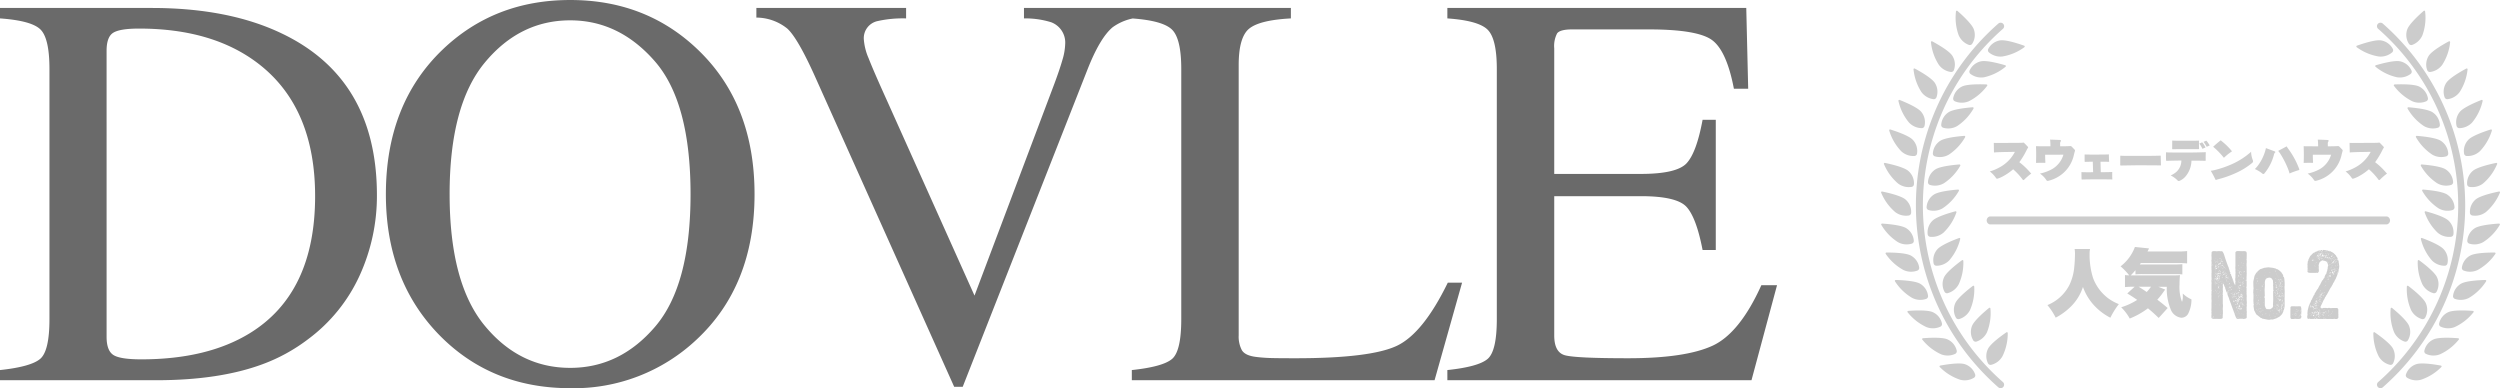 <svg xmlns="http://www.w3.org/2000/svg" xmlns:xlink="http://www.w3.org/1999/xlink" width="533.201" height="82.793" viewBox="0 0 533.201 82.793">
  <defs>
    <clipPath id="clip-path">
      <rect id="長方形_77" data-name="長方形 77" width="132" height="80.512" fill="none"/>
    </clipPath>
  </defs>
  <g id="グループ_148" data-name="グループ 148" transform="translate(-107.799 -2227.166)">
    <path id="パス_1983" data-name="パス 1983" d="M24.668-9.258q0,2.93,1.436,3.867t5.947.938q14.063,0,23.145-5.566,13.945-8.555,13.945-29.238,0-18.457-11.484-27.773Q47.813-75,31.582-75q-4.043,0-5.479.879t-1.436,3.867ZM1.934-2.168q6.563-.7,8.555-2.373t1.992-8.467V-66.387q0-6.562-1.934-8.437T1.934-77.168v-2.227H34.277q16.348,0,27.656,5.391,20.391,9.668,20.391,34.57a40.861,40.861,0,0,1-3.662,17.051A34.994,34.994,0,0,1,67.617-8.73,37.269,37.269,0,0,1,57.891-3.4Q48.691,0,35.273,0H1.934Zm95.895-37.5q0,18.926,7.441,27.979t18.281,9.053q10.605,0,18.135-8.818t7.529-28.213q0-19.629-7.617-28.359t-18.047-8.73q-10.781,0-18.252,9.053T97.828-39.668Zm-13.594,0q0-19.219,12.07-30.82,11.074-10.605,27.246-10.605,16.23,0,27.3,10.664,12.012,11.543,12.012,30.762,0,19.512-12.422,31.055A38.162,38.162,0,0,1,123.551,1.7q-16.875,0-28.008-11.426Q84.234-21.387,84.234-39.668ZM195.188-79.395v2.227a24.611,24.611,0,0,0-6.152.586,3.722,3.722,0,0,0-2.871,3.809,12.334,12.334,0,0,0,1.025,4.1q1.025,2.637,3.838,8.848l18.75,41.777,17.051-45.234q1.113-2.988,1.7-5.039a12.759,12.759,0,0,0,.586-3.34,4.62,4.62,0,0,0-2.988-4.687,18.525,18.525,0,0,0-5.8-.82v-2.227h24.551v2.051a11.1,11.1,0,0,0-5.625,2.051q-2.754,2.285-5.449,9.2l-26.543,67.5h-1.816L175.852-64.57Q172.1-72.949,169.846-75a10.6,10.6,0,0,0-6.592-2.344v-2.051ZM243.328-2.168q6.621-.7,8.584-2.373t1.963-8.467V-66.387q0-6.387-1.934-8.35t-8.613-2.432v-2.227h33.926v2.227q-6.621.352-8.877,2.168t-2.256,7.793V-9.551a6.175,6.175,0,0,0,.674,3.135q.674,1.143,2.959,1.436,1.348.176,2.842.234t5.6.059q16,0,21.621-2.637t10.9-13.477h3.047L307.9,0h-64.57Zm67.3,0q6.621-.7,8.584-2.373t1.963-8.467V-66.387q0-6.387-1.934-8.35t-8.613-2.432v-2.227h63.75l.41,17.227h-3.047q-1.523-7.969-4.57-10.312t-13.594-2.344H337.289q-2.637,0-3.252.85a5.827,5.827,0,0,0-.615,3.193V-44h18.457q7.676,0,9.785-2.285t3.4-9.258h2.813v27.773h-2.812q-1.348-6.973-3.457-9.229t-9.727-2.256H333.422V-9.551q0,3.574,2.256,4.219t13.506.645q12.188,0,17.988-2.666t10.43-12.92h3.34L375.492,0H310.629Z" transform="translate(105.865 2308.26)" fill="#6a6a6a"/>
    <g id="グループ_129" data-name="グループ 129" transform="translate(509 2229.447)">
      <g id="グループ_128" data-name="グループ 128" clip-path="url(#clip-path)">
        <path id="パス_1898" data-name="パス 1898" d="M595.241,92.347a.741.741,0,0,0,.491-.185,51.583,51.583,0,0,0,0-77.581.744.744,0,1,0-.982,1.118,50.1,50.1,0,0,1,0,75.346.744.744,0,0,0,.491,1.3" transform="translate(-488.737 -11.835)" fill="#ccc"/>
        <path id="パス_1899" data-name="パス 1899" d="M636.643,423.708a.185.185,0,0,0-.1-.328c-1.016-.19-3.9-.676-5.154-.32a3.46,3.46,0,0,0-2.269,2.184.607.607,0,0,0,.243.735,3.8,3.8,0,0,0,2.975.415,10.949,10.949,0,0,0,4.3-2.686" transform="translate(-517.169 -347.693)" fill="#ccc"/>
        <path id="パス_1900" data-name="パス 1900" d="M658.587,392.517a.185.185,0,0,0-.13-.316c-1.03-.084-3.951-.268-5.16.216a3.459,3.459,0,0,0-2.031,2.408.607.607,0,0,0,.318.706,3.8,3.8,0,0,0,3,.1,10.948,10.948,0,0,0,4-3.117" transform="translate(-535.39 -322.343)" fill="#ccc"/>
        <path id="パス_1901" data-name="パス 1901" d="M676.273,359.791a.185.185,0,0,0-.132-.316c-1.03-.079-3.953-.249-5.158.241a3.46,3.46,0,0,0-2.019,2.418.607.607,0,0,0,.321.7,3.8,3.8,0,0,0,3,.089,10.949,10.949,0,0,0,3.985-3.137" transform="translate(-549.94 -295.449)" fill="#ccc"/>
        <path id="パス_1902" data-name="パス 1902" d="M692.725,323.142a.185.185,0,0,0-.163-.3c-1.033.025-3.958.147-5.109.755a3.46,3.46,0,0,0-1.767,2.607.607.607,0,0,0,.39.669,3.8,3.8,0,0,0,3-.211,10.95,10.95,0,0,0,3.652-3.519" transform="translate(-563.698 -265.408)" fill="#ccc"/>
        <path id="パス_1903" data-name="パス 1903" d="M643.385,299.184a.185.185,0,0,1,.305-.154c.834.61,3.165,2.38,3.763,3.536a3.46,3.46,0,0,1-.037,3.149.607.607,0,0,1-.7.326,3.8,3.8,0,0,1-2.34-1.884,10.949,10.949,0,0,1-.99-4.974" transform="translate(-528.928 -245.797)" fill="#ccc"/>
        <path id="パス_1904" data-name="パス 1904" d="M703.426,290.239a.185.185,0,0,0-.154-.305c-1.033-.005-3.96.035-5.128.61A3.46,3.46,0,0,0,696.3,293.1a.607.607,0,0,0,.371.679,3.8,3.8,0,0,0,3-.126,10.948,10.948,0,0,0,3.751-3.414" transform="translate(-572.424 -238.355)" fill="#ccc"/>
        <path id="パス_1905" data-name="パス 1905" d="M647.117,272.72a.185.185,0,0,1,.251-.232c.97.357,3.7,1.418,4.59,2.366a3.459,3.459,0,0,1,.83,3.038.607.607,0,0,1-.585.507,3.794,3.794,0,0,1-2.768-1.168,10.947,10.947,0,0,1-2.319-4.511" transform="translate(-531.989 -224.001)" fill="#ccc"/>
        <path id="パス_1906" data-name="パス 1906" d="M709.691,255.519a.185.185,0,0,0-.174-.295c-1.031.064-3.949.3-5.076.949a3.46,3.46,0,0,0-1.667,2.673.607.607,0,0,0,.415.653,3.794,3.794,0,0,0,2.986-.325,10.947,10.947,0,0,0,3.516-3.656" transform="translate(-577.749 -209.82)" fill="#ccc"/>
        <path id="パス_1907" data-name="パス 1907" d="M651.668,240.757a.185.185,0,0,1,.229-.255c1,.265,3.813,1.068,4.79,1.929a3.46,3.46,0,0,1,1.109,2.948.607.607,0,0,1-.535.559,3.8,3.8,0,0,1-2.864-.906,10.95,10.95,0,0,1-2.728-4.276" transform="translate(-535.724 -197.711)" fill="#ccc"/>
        <path id="パス_1908" data-name="パス 1908" d="M712.35,217.043a.185.185,0,0,0-.213-.268c-1.013.206-3.87.843-4.9,1.644a3.46,3.46,0,0,0-1.28,2.878.607.607,0,0,0,.5.589,3.794,3.794,0,0,0,2.912-.736,10.947,10.947,0,0,0,2.975-4.108" transform="translate(-580.371 -178.207)" fill="#ccc"/>
        <path id="パス_1909" data-name="パス 1909" d="M648.686,214.744a.185.185,0,0,1,.178-.292c1.031.078,3.945.353,5.062,1.02a3.459,3.459,0,0,1,1.629,2.7.607.607,0,0,1-.424.648,3.8,3.8,0,0,1-2.981-.366,10.95,10.95,0,0,1-3.464-3.7" transform="translate(-533.259 -176.301)" fill="#ccc"/>
        <path id="パス_1910" data-name="パス 1910" d="M709,182.758a.185.185,0,0,0-.213-.268c-1.013.206-3.87.842-4.9,1.644a3.46,3.46,0,0,0-1.28,2.878.607.607,0,0,0,.5.589,3.8,3.8,0,0,0,2.912-.736A10.948,10.948,0,0,0,709,182.758" transform="translate(-577.621 -150.022)" fill="#ccc"/>
        <path id="パス_1911" data-name="パス 1911" d="M647.013,184.64a.185.185,0,0,1,.178-.292c1.031.078,3.945.353,5.062,1.02a3.461,3.461,0,0,1,1.629,2.7.607.607,0,0,1-.424.648,3.8,3.8,0,0,1-2.981-.366,10.948,10.948,0,0,1-3.464-3.7" transform="translate(-531.883 -151.552)" fill="#ccc"/>
        <path id="パス_1912" data-name="パス 1912" d="M704.682,142.618a.185.185,0,0,0-.239-.245c-.987.307-3.766,1.226-4.706,2.126a3.46,3.46,0,0,0-.986,2.991.607.607,0,0,0,.558.536A3.8,3.8,0,0,0,702.133,147a10.951,10.951,0,0,0,2.549-4.385" transform="translate(-574.417 -117.036)" fill="#ccc"/>
        <path id="パス_1913" data-name="パス 1913" d="M641.16,150.355a.185.185,0,0,1,.178-.292c1.031.078,3.945.353,5.062,1.02a3.46,3.46,0,0,1,1.629,2.7.607.607,0,0,1-.424.648,3.8,3.8,0,0,1-2.981-.366,10.948,10.948,0,0,1-3.464-3.7" transform="translate(-527.072 -123.366)" fill="#ccc"/>
        <path id="パス_1914" data-name="パス 1914" d="M695.1,107.2a.185.185,0,0,0-.256-.227c-.962.377-3.667,1.5-4.539,2.462a3.46,3.46,0,0,0-.766,3.055.607.607,0,0,0,.6.494,3.8,3.8,0,0,0,2.742-1.226A10.949,10.949,0,0,0,695.1,107.2" transform="translate(-566.806 -87.933)" fill="#ccc"/>
        <path id="パス_1915" data-name="パス 1915" d="M631.125,116.07a.185.185,0,0,1,.178-.292c1.031.078,3.945.353,5.062,1.02a3.46,3.46,0,0,1,1.629,2.7.607.607,0,0,1-.424.648,3.8,3.8,0,0,1-2.981-.366,10.948,10.948,0,0,1-3.464-3.7" transform="translate(-518.822 -95.18)" fill="#ccc"/>
        <path id="パス_1916" data-name="パス 1916" d="M679.549,69.467a.185.185,0,0,0-.281-.195c-.911.489-3.464,1.92-4.216,2.982a3.459,3.459,0,0,0-.4,3.124.607.607,0,0,0,.65.42,3.8,3.8,0,0,0,2.578-1.542,10.947,10.947,0,0,0,1.668-4.79" transform="translate(-554.468 -56.926)" fill="#ccc"/>
        <path id="パス_1917" data-name="パス 1917" d="M614.7,88.593a.185.185,0,0,1,.142-.311c1.032-.044,3.959-.117,5.147.413a3.46,3.46,0,0,1,1.937,2.484.607.607,0,0,1-.345.693,3.8,3.8,0,0,1-3-.011,10.95,10.95,0,0,1-3.878-3.268" transform="translate(-505.305 -72.552)" fill="#ccc"/>
        <path id="パス_1918" data-name="パス 1918" d="M658.644,36.855a.185.185,0,0,0-.281-.195c-.911.489-3.464,1.92-4.216,2.982a3.46,3.46,0,0,0-.4,3.124.607.607,0,0,0,.65.42,3.8,3.8,0,0,0,2.578-1.542,10.947,10.947,0,0,0,1.668-4.79" transform="translate(-537.282 -30.116)" fill="#ccc"/>
        <path id="パス_1919" data-name="パス 1919" d="M592.482,61.615a.185.185,0,0,1,.063-.336c.991-.293,3.812-1.073,5.094-.847a3.46,3.46,0,0,1,2.481,1.94.607.607,0,0,1-.166.756,3.8,3.8,0,0,1-2.917.718,10.948,10.948,0,0,1-4.555-2.23" transform="translate(-487.012 -49.648)" fill="#ccc"/>
        <path id="パス_1920" data-name="パス 1920" d="M633.623.182a.185.185,0,0,0-.317-.128c-.781.677-2.957,2.634-3.457,3.837a3.46,3.46,0,0,0,.3,3.135.607.607,0,0,0,.726.267,3.8,3.8,0,0,0,2.176-2.071,10.949,10.949,0,0,0,.573-5.039" transform="translate(-517.593 0)" fill="#ccc"/>
        <path id="パス_1921" data-name="パス 1921" d="M569.9,36.935a.185.185,0,0,1,.043-.339c.973-.349,3.745-1.287,5.038-1.134a3.46,3.46,0,0,1,2.587,1.8.607.607,0,0,1-.123.764,3.8,3.8,0,0,1-2.872.881,10.947,10.947,0,0,1-4.674-1.969" transform="translate(-468.443 -29.139)" fill="#ccc"/>
        <path id="パス_1922" data-name="パス 1922" d="M630.315,329.939a.185.185,0,0,1,.308-.149c.823.625,3.123,2.435,3.7,3.6a3.459,3.459,0,0,1-.093,3.148.607.607,0,0,1-.707.314,3.8,3.8,0,0,1-2.307-1.924,10.949,10.949,0,0,1-.9-4.991" transform="translate(-518.181 -271.083)" fill="#ccc"/>
        <path id="パス_1923" data-name="パス 1923" d="M610.793,356.35a.185.185,0,0,1,.313-.138c.8.653,3.037,2.542,3.574,3.728a3.46,3.46,0,0,1-.2,3.143.607.607,0,0,1-.718.289,3.8,3.8,0,0,1-2.239-2,10.946,10.946,0,0,1-.729-5.019" transform="translate(-502.114 -292.802)" fill="#ccc"/>
        <path id="パス_1924" data-name="パス 1924" d="M590.173,385.633a.185.185,0,0,1,.3-.163c.852.585,3.233,2.286,3.865,3.425a3.459,3.459,0,0,1,.055,3.149.607.607,0,0,1-.692.347,3.8,3.8,0,0,1-2.394-1.814,10.946,10.946,0,0,1-1.135-4.943" transform="translate(-485.182 -316.863)" fill="#ccc"/>
        <path id="パス_1925" data-name="パス 1925" d="M59.877,92.347a.741.741,0,0,1-.491-.185,51.582,51.582,0,0,1,0-77.581.744.744,0,1,1,.982,1.118,50.1,50.1,0,0,0,0,75.346.744.744,0,0,1-.491,1.3" transform="translate(-34.381 -11.835)" fill="#ccc"/>
        <path id="パス_1926" data-name="パス 1926" d="M70.1,423.708a.185.185,0,0,1,.1-.328c1.016-.19,3.9-.676,5.154-.32a3.46,3.46,0,0,1,2.269,2.184.607.607,0,0,1-.243.735,3.794,3.794,0,0,1-2.975.415,10.951,10.951,0,0,1-4.3-2.686" transform="translate(-57.572 -347.693)" fill="#ccc"/>
        <path id="パス_1927" data-name="パス 1927" d="M49.238,392.517a.185.185,0,0,1,.13-.316c1.03-.084,3.951-.268,5.16.216a3.459,3.459,0,0,1,2.031,2.408.607.607,0,0,1-.318.706,3.8,3.8,0,0,1-3,.1,10.948,10.948,0,0,1-4-3.117" transform="translate(-40.435 -322.343)" fill="#ccc"/>
        <path id="パス_1928" data-name="パス 1928" d="M31.612,359.791a.185.185,0,0,1,.132-.316c1.03-.079,3.953-.249,5.158.241a3.46,3.46,0,0,1,2.019,2.418.607.607,0,0,1-.321.7,3.8,3.8,0,0,1-3,.089,10.949,10.949,0,0,1-3.985-3.137" transform="translate(-25.945 -295.449)" fill="#ccc"/>
        <path id="パス_1929" data-name="パス 1929" d="M16.528,323.142a.185.185,0,0,1,.163-.3c1.033.025,3.958.147,5.109.755a3.459,3.459,0,0,1,1.767,2.607.607.607,0,0,1-.39.669,3.8,3.8,0,0,1-3-.211,10.948,10.948,0,0,1-3.652-3.519" transform="translate(-13.555 -265.408)" fill="#ccc"/>
        <path id="パス_1930" data-name="パス 1930" d="M78.122,299.184a.185.185,0,0,0-.306-.154c-.834.61-3.165,2.38-3.763,3.536a3.46,3.46,0,0,0,.037,3.149.607.607,0,0,0,.7.326,3.8,3.8,0,0,0,2.34-1.884,10.951,10.951,0,0,0,.99-4.974" transform="translate(-60.578 -245.797)" fill="#ccc"/>
        <path id="パス_1931" data-name="パス 1931" d="M5.409,290.239a.185.185,0,0,1,.154-.305c1.033-.005,3.96.035,5.128.61a3.459,3.459,0,0,1,1.841,2.556.607.607,0,0,1-.371.679,3.8,3.8,0,0,1-3-.126,10.948,10.948,0,0,1-3.751-3.414" transform="translate(-4.411 -238.355)" fill="#ccc"/>
        <path id="パス_1932" data-name="パス 1932" d="M68.329,272.72a.185.185,0,0,0-.251-.232c-.97.357-3.7,1.418-4.59,2.366a3.46,3.46,0,0,0-.83,3.038.607.607,0,0,0,.585.507,3.794,3.794,0,0,0,2.768-1.168,10.948,10.948,0,0,0,2.319-4.511" transform="translate(-51.457 -224.001)" fill="#ccc"/>
        <path id="パス_1933" data-name="パス 1933" d="M.161,255.519a.185.185,0,0,1,.174-.295c1.031.064,3.949.3,5.076.949a3.46,3.46,0,0,1,1.667,2.673.607.607,0,0,1-.415.653,3.8,3.8,0,0,1-2.986-.325,10.948,10.948,0,0,1-3.516-3.656" transform="translate(-0.103 -209.82)" fill="#ccc"/>
        <path id="パス_1934" data-name="パス 1934" d="M61.871,240.757a.185.185,0,0,0-.229-.255c-1,.265-3.813,1.068-4.79,1.929a3.46,3.46,0,0,0-1.109,2.948.607.607,0,0,0,.535.559,3.8,3.8,0,0,0,2.864-.906,10.949,10.949,0,0,0,2.728-4.276" transform="translate(-45.814 -197.711)" fill="#ccc"/>
        <path id="パス_1935" data-name="パス 1935" d="M.021,217.043a.185.185,0,0,1,.213-.268c1.013.206,3.87.843,4.9,1.644A3.46,3.46,0,0,1,6.41,221.3a.607.607,0,0,1-.5.589A3.794,3.794,0,0,1,3,221.151a10.947,10.947,0,0,1-2.975-4.108" transform="translate(0 -178.207)" fill="#ccc"/>
        <path id="パス_1936" data-name="パス 1936" d="M61.4,214.744a.185.185,0,0,0-.178-.292c-1.031.078-3.945.353-5.062,1.02a3.46,3.46,0,0,0-1.629,2.7.607.607,0,0,0,.424.648,3.8,3.8,0,0,0,2.981-.366,10.949,10.949,0,0,0,3.464-3.7" transform="translate(-44.824 -176.301)" fill="#ccc"/>
        <path id="パス_1937" data-name="パス 1937" d="M3.366,182.758a.185.185,0,0,1,.213-.268c1.013.206,3.87.842,4.9,1.644a3.46,3.46,0,0,1,1.28,2.878.607.607,0,0,1-.5.589,3.794,3.794,0,0,1-2.912-.736,10.947,10.947,0,0,1-2.975-4.108" transform="translate(-2.75 -150.022)" fill="#ccc"/>
        <path id="パス_1938" data-name="パス 1938" d="M63.068,184.64a.185.185,0,0,0-.178-.292c-1.031.078-3.945.353-5.062,1.02a3.461,3.461,0,0,0-1.629,2.7.607.607,0,0,0,.424.648,3.8,3.8,0,0,0,2.981-.366,10.948,10.948,0,0,0,3.464-3.7" transform="translate(-46.198 -151.552)" fill="#ccc"/>
        <path id="パス_1939" data-name="パス 1939" d="M9.7,142.618a.185.185,0,0,1,.239-.245c.987.307,3.766,1.226,4.706,2.126a3.459,3.459,0,0,1,.986,2.991.607.607,0,0,1-.558.536A3.8,3.8,0,0,1,12.246,147,10.951,10.951,0,0,1,9.7,142.618" transform="translate(-7.962 -117.036)" fill="#ccc"/>
        <path id="パス_1940" data-name="パス 1940" d="M68.922,150.355a.185.185,0,0,0-.178-.292c-1.031.078-3.945.353-5.062,1.02a3.46,3.46,0,0,0-1.629,2.7.607.607,0,0,0,.424.648,3.8,3.8,0,0,0,2.981-.366,10.948,10.948,0,0,0,3.464-3.7" transform="translate(-51.011 -123.366)" fill="#ccc"/>
        <path id="パス_1941" data-name="パス 1941" d="M20.786,107.2a.185.185,0,0,1,.256-.227c.962.377,3.667,1.5,4.54,2.462a3.46,3.46,0,0,1,.766,3.055.607.607,0,0,1-.6.494,3.8,3.8,0,0,1-2.742-1.226,10.948,10.948,0,0,1-2.223-4.559" transform="translate(-17.082 -87.933)" fill="#ccc"/>
        <path id="パス_1942" data-name="パス 1942" d="M78.957,116.07a.185.185,0,0,0-.178-.292c-1.031.078-3.945.353-5.062,1.02a3.46,3.46,0,0,0-1.629,2.7.607.607,0,0,0,.424.648,3.8,3.8,0,0,0,2.981-.366,10.948,10.948,0,0,0,3.464-3.7" transform="translate(-59.26 -95.18)" fill="#ccc"/>
        <path id="パス_1943" data-name="パス 1943" d="M38.88,69.467a.185.185,0,0,1,.281-.195c.911.489,3.464,1.92,4.216,2.982a3.46,3.46,0,0,1,.4,3.124.607.607,0,0,1-.65.42,3.8,3.8,0,0,1-2.578-1.542,10.948,10.948,0,0,1-1.668-4.79" transform="translate(-31.962 -56.926)" fill="#ccc"/>
        <path id="パス_1944" data-name="パス 1944" d="M93.61,88.593a.185.185,0,0,0-.142-.311c-1.033-.044-3.959-.117-5.147.413a3.46,3.46,0,0,0-1.937,2.484.607.607,0,0,0,.345.693,3.8,3.8,0,0,0,3-.011,10.95,10.95,0,0,0,3.879-3.268" transform="translate(-71.003 -72.552)" fill="#ccc"/>
        <path id="パス_1945" data-name="パス 1945" d="M59.786,36.855a.185.185,0,0,1,.281-.195c.911.489,3.464,1.92,4.216,2.982a3.46,3.46,0,0,1,.4,3.124.607.607,0,0,1-.65.42,3.8,3.8,0,0,1-2.578-1.542,10.948,10.948,0,0,1-1.668-4.79" transform="translate(-49.149 -30.116)" fill="#ccc"/>
        <path id="パス_1946" data-name="パス 1946" d="M113.523,61.615a.185.185,0,0,0-.063-.336c-.991-.293-3.812-1.073-5.094-.847a3.46,3.46,0,0,0-2.481,1.94.607.607,0,0,0,.166.756,3.8,3.8,0,0,0,2.917.718,10.948,10.948,0,0,0,4.555-2.23" transform="translate(-86.993 -49.648)" fill="#ccc"/>
        <path id="パス_1947" data-name="パス 1947" d="M89.491.182a.185.185,0,0,1,.317-.128c.781.677,2.957,2.634,3.457,3.837a3.46,3.46,0,0,1-.3,3.135.607.607,0,0,1-.726.267,3.794,3.794,0,0,1-2.176-2.071A10.948,10.948,0,0,1,89.491.182" transform="translate(-73.521 0)" fill="#ccc"/>
        <path id="パス_1948" data-name="パス 1948" d="M135.841,36.935a.185.185,0,0,0-.043-.339c-.973-.349-3.745-1.287-5.038-1.134a3.46,3.46,0,0,0-2.587,1.8.607.607,0,0,0,.123.764,3.8,3.8,0,0,0,2.872.881,10.947,10.947,0,0,0,4.674-1.969" transform="translate(-105.302 -29.139)" fill="#ccc"/>
        <path id="パス_1949" data-name="パス 1949" d="M91.575,329.939a.185.185,0,0,0-.308-.149c-.823.625-3.123,2.435-3.7,3.6a3.46,3.46,0,0,0,.093,3.148.607.607,0,0,0,.708.314,3.8,3.8,0,0,0,2.306-1.924,10.949,10.949,0,0,0,.9-4.991" transform="translate(-71.709 -271.083)" fill="#ccc"/>
        <path id="パス_1950" data-name="パス 1950" d="M111.783,356.35a.185.185,0,0,0-.313-.138c-.8.653-3.037,2.542-3.574,3.728a3.46,3.46,0,0,0,.2,3.143.607.607,0,0,0,.718.289,3.8,3.8,0,0,0,2.238-2,10.946,10.946,0,0,0,.729-5.019" transform="translate(-88.461 -292.802)" fill="#ccc"/>
        <path id="パス_1951" data-name="パス 1951" d="M130.678,385.633a.185.185,0,0,0-.3-.163c-.852.585-3.233,2.286-3.865,3.425a3.459,3.459,0,0,0-.055,3.149.607.607,0,0,0,.692.347,3.8,3.8,0,0,0,2.394-1.814,10.947,10.947,0,0,0,1.135-4.943" transform="translate(-103.668 -316.863)" fill="#ccc"/>
        <path id="パス_1952" data-name="パス 1952" d="M211.983,248.379H127.3a.873.873,0,0,1,0-1.7h84.678a.873.873,0,0,1,0,1.7" transform="translate(-104.106 -202.797)" fill="#ccc"/>
        <path id="パス_1953" data-name="パス 1953" d="M138.44,159.006a.172.172,0,0,1,.059.119.235.235,0,0,1-.049.119,4.313,4.313,0,0,0-.238.407,16.7,16.7,0,0,1-1.587,2.648,14.222,14.222,0,0,1,2.162,2.013,4.975,4.975,0,0,0,.377.407,14.292,14.292,0,0,0-1.537,1.339.214.214,0,0,1-.129.059.191.191,0,0,1-.159-.1,13.688,13.688,0,0,0-2.034-2.212,11.63,11.63,0,0,1-1.994,1.408,6.869,6.869,0,0,1-1.279.576.4.4,0,0,1-.149.03.264.264,0,0,1-.228-.139,5.909,5.909,0,0,0-1.329-1.408,9.785,9.785,0,0,0,1.944-.8,7.86,7.86,0,0,0,3.412-3.382l-1.775.03c-.774.01-1.518.03-2.113.06-.248.01-.407.03-.575.049-.02-.645-.03-1.3-.04-2.053.189.01.377.02.575.02l5.068-.03c.2,0,.407-.02.605-.04a.127.127,0,0,1,.059-.01.272.272,0,0,1,.208.119Z" transform="translate(-107.141 -129.985)" fill="#ccc"/>
        <path id="パス_1954" data-name="パス 1954" d="M193.93,156.677a.307.307,0,0,1,.089.218A.429.429,0,0,1,194,157c-.07.2-.109.387-.189.664a7.2,7.2,0,0,1-3.481,4.87,7.325,7.325,0,0,1-1.954.784.663.663,0,0,1-.179.03.318.318,0,0,1-.278-.149,4.876,4.876,0,0,0-1.379-1.408,9.234,9.234,0,0,0,2.609-.962,5.258,5.258,0,0,0,2.4-3.065l-3.9.01c0,.576.02,1.091.05,1.6v.03c0,.069-.03.1-.089.1h-.02c-.268-.01-.526-.01-.784-.01-.367,0-.734.01-1.111.02.01-.129.02-.278.02-.407.01-.426.02-.853.02-1.279,0-.625-.01-1.24-.04-1.875,1.031.02,2.023.02,3.085.02a13.489,13.489,0,0,0-.069-1.428c.684.02,1.349.049,2.093.079.149.01.218.079.218.169a.288.288,0,0,1-.06.159.664.664,0,0,0-.119.447l.01.575c.714,0,1.518-.01,2.122-.049h.06a.359.359,0,0,1,.268.109Z" transform="translate(-152.662 -127.052)" fill="#ccc"/>
        <path id="パス_1955" data-name="パス 1955" d="M244.348,176.074c.764,0,1.587-.01,2.361-.04.069,0,.089.03.089.089-.01.188-.01.4-.01.615,0,.3.01.605.03.883-1.091-.02-2.122-.03-3.174-.03-1.032,0-1.994.02-2.9.03-.129,0-.268.01-.4.02-.069,0-.08-.02-.089-.079-.02-.486-.03-.982-.03-1.508.188.01.377.02.565.02.278.01.565.01.843.01.377,0,.754,0,1.081-.01l-.069-2.242c-.476.01-1.061.02-1.636.04-.07,0-.1-.02-.1-.1-.01-.228-.01-.466-.01-.724s0-.516.01-.764a4.046,4.046,0,0,0,.486.02c.228.01.456.01.7.01h1.4c.734,0,1.468,0,2.142-.02.169,0,.317-.01.446-.02v.268c0,.436.02.863.05,1.319-.655-.02-1.22-.02-1.845-.02Z" transform="translate(-197.495 -141.628)" fill="#ccc"/>
        <path id="パス_1956" data-name="パス 1956" d="M293.763,173.82c.605,0,1.081-.02,1.557-.04v.278c0,.6.03,1.22.05,1.8-1.627-.02-3.253-.03-4.8-.03-1.19,0-2.569.02-3.769.059-.069,0-.119-.02-.119-.119l.01-1.974c.2.02.526.03.823.03Z" transform="translate(-235.681 -142.865)" fill="#ccc"/>
        <path id="パス_1957" data-name="パス 1957" d="M349.967,159.241c0,.2,0,.4.01.6,0,.119-.04.149-.159.149-.933-.039-1.8-.03-2.876-.039a5.4,5.4,0,0,1-1.359,3.471,3.56,3.56,0,0,1-1.18.833.376.376,0,0,1-.169.04.342.342,0,0,1-.268-.139,5.286,5.286,0,0,0-1.458-1.051,4.589,4.589,0,0,0,1.22-.764,3.267,3.267,0,0,0,1.061-2.42c-.942.02-2.023.03-3.1.069-.119,0-.169-.03-.169-.149-.01-.3-.02-.585-.02-.893,0-.248.01-.506.02-.784.208.02.427.04.645.04,1.23.02,2.44.02,3.67.02,1.389,0,2.777-.03,4.166-.079q-.03.551-.03,1.1m-7.132-3.581c.188.01.357.03.535.03.764.01,1.538.01,2.311.01h1.16c.377,0,.764,0,1.141-.01.189,0,.377-.01.555-.02,0,.6,0,1.151.02,1.686,0,.129-.039.139-.149.139-.923-.01-1.825-.01-2.718-.01-.912,0-1.815,0-2.728.03-.1,0-.129-.03-.139-.119Zm6.437,1.765a6.681,6.681,0,0,0-.655-1.121l.516-.228a.14.14,0,0,1,.059-.02c.04,0,.069.02.109.07a5.424,5.424,0,0,1,.635,1.012Zm.913-.426a7.38,7.38,0,0,0-.675-1.061l.5-.218a.249.249,0,0,1,.07-.02c.039,0,.059.02.1.059a6.049,6.049,0,0,1,.645.942Z" transform="translate(-280.745 -127.968)" fill="#ccc"/>
        <path id="パス_1958" data-name="パス 1958" d="M404.136,160.2a15.016,15.016,0,0,1-3.521,2.192,21.756,21.756,0,0,1-3.71,1.319,4.212,4.212,0,0,0-.5.159.109.109,0,0,1-.05.01.116.116,0,0,1-.109-.079c-.278-.575-.635-1.279-1-1.875a7.175,7.175,0,0,0,.784-.139,21.775,21.775,0,0,0,3.809-1.309,15.831,15.831,0,0,0,4.007-2.6,5.274,5.274,0,0,0,.377,1.8.563.563,0,0,1,.04.218.419.419,0,0,1-.129.308m-4.424-2.38a11.023,11.023,0,0,0-1.657,1.339,16.26,16.26,0,0,0-2.3-2.361c.506-.456,1.012-.9,1.547-1.319.03-.02.049-.04.079-.04s.05.02.079.049a2.7,2.7,0,0,0,.238.209,13.644,13.644,0,0,1,2.013,1.994c.03.03.04.05.04.069a.072.072,0,0,1-.04.06" transform="translate(-324.935 -127.784)" fill="#ccc"/>
        <path id="パス_1959" data-name="パス 1959" d="M452.338,163.838c.089.03.139.089.139.149a.2.2,0,0,1-.089.149.615.615,0,0,0-.189.347,10.259,10.259,0,0,1-2.063,4.067.289.289,0,0,1-.208.119.321.321,0,0,1-.208-.089,7.019,7.019,0,0,0-1.607-.972,6.76,6.76,0,0,0,.922-1.121,9.957,9.957,0,0,0,1.26-2.648c.07-.248.129-.466.179-.694Zm2.45-1.012a.159.159,0,0,1,.089-.03c.04,0,.069.03.089.079a2.016,2.016,0,0,0,.2.318,17.645,17.645,0,0,1,2.4,4.394.34.34,0,0,1,.03.119c0,.069-.04.109-.129.139a14.535,14.535,0,0,0-1.964.714,6.69,6.69,0,0,0-.268-.863,19.327,19.327,0,0,0-1.716-3.382,4.614,4.614,0,0,0-.436-.575Z" transform="translate(-368.395 -133.836)" fill="#ccc"/>
        <path id="パス_1960" data-name="パス 1960" d="M514.839,156.677a.308.308,0,0,1,.089.218.431.431,0,0,1-.02.109c-.069.2-.109.387-.188.664a7.2,7.2,0,0,1-3.481,4.87,7.323,7.323,0,0,1-1.954.784.661.661,0,0,1-.178.03.317.317,0,0,1-.278-.149,4.879,4.879,0,0,0-1.379-1.408,9.235,9.235,0,0,0,2.609-.962,5.258,5.258,0,0,0,2.4-3.065l-3.9.01c0,.576.02,1.091.05,1.6v.03c0,.069-.03.1-.089.1h-.02c-.268-.01-.526-.01-.784-.01-.367,0-.734.01-1.111.02.01-.129.02-.278.02-.407.01-.426.02-.853.02-1.279,0-.625-.01-1.24-.039-1.875,1.031.02,2.023.02,3.085.02a13.492,13.492,0,0,0-.07-1.428c.685.02,1.349.049,2.093.079.149.01.218.079.218.169a.287.287,0,0,1-.059.159.664.664,0,0,0-.119.447l.01.575c.714,0,1.518-.01,2.123-.049h.059a.359.359,0,0,1,.268.109Z" transform="translate(-416.482 -127.052)" fill="#ccc"/>
        <path id="パス_1961" data-name="パス 1961" d="M564.963,159.006a.172.172,0,0,1,.059.119.235.235,0,0,1-.049.119,4.251,4.251,0,0,0-.238.407,16.71,16.71,0,0,1-1.587,2.648,14.22,14.22,0,0,1,2.162,2.013,4.98,4.98,0,0,0,.377.407,14.278,14.278,0,0,0-1.537,1.339.214.214,0,0,1-.129.059.192.192,0,0,1-.159-.1,13.679,13.679,0,0,0-2.033-2.212,11.637,11.637,0,0,1-1.994,1.408,6.867,6.867,0,0,1-1.28.576.4.4,0,0,1-.148.03.264.264,0,0,1-.228-.139,5.91,5.91,0,0,0-1.329-1.408,9.782,9.782,0,0,0,1.944-.8,7.86,7.86,0,0,0,3.412-3.382l-1.775.03c-.774.01-1.518.03-2.113.06-.248.01-.407.03-.575.049-.02-.645-.03-1.3-.04-2.053.188.01.377.02.575.02l5.068-.03c.2,0,.407-.02.605-.04a.127.127,0,0,1,.06-.01.272.272,0,0,1,.208.119Z" transform="translate(-457.787 -129.985)" fill="#ccc"/>
        <path id="パス_1962" data-name="パス 1962" d="M208.486,285.7a4.462,4.462,0,0,0-.094.982,16.447,16.447,0,0,0,.733,5.193,9.656,9.656,0,0,0,3.228,4.335,10.087,10.087,0,0,0,2.277,1.248,16.6,16.6,0,0,0-1.809,2.9,12.4,12.4,0,0,1-3.712-2.9,11.58,11.58,0,0,1-2.136-3.665,10.321,10.321,0,0,1-2.713,4.32,13.52,13.52,0,0,1-3.1,2.23,14.205,14.205,0,0,0-1.762-2.682,9.077,9.077,0,0,0,4.694-4.3,11.154,11.154,0,0,0,1.014-3.649,30.2,30.2,0,0,0,.171-3.072,6.843,6.843,0,0,0-.078-.936Z" transform="translate(-163.922 -234.875)" fill="#ccc"/>
        <path id="パス_1963" data-name="パス 1963" d="M296.656,292.338c-.109.14-.187.234-.437.593a14.78,14.78,0,0,1-1.248,1.559c.764.577,1.31,1.014,2.214,1.778l-1.918,2.121c-.92-.874-1.279-1.216-2.292-2.059a16.559,16.559,0,0,1-3.883,2.183,10.513,10.513,0,0,0-1.825-2.4,13.893,13.893,0,0,0,3.415-1.575c-.827-.577-1.263-.858-2.121-1.372l1.575-1.435a17.373,17.373,0,0,0-2.058.078v-2.573a4.505,4.505,0,0,0,.9.062,13.815,13.815,0,0,0-1.84-1.918,9.227,9.227,0,0,0,3.057-4.133l3.01.312c-.156.328-.156.328-.328.655h6.534a15.855,15.855,0,0,0,1.918-.094v2.636c-.53-.047-1.154-.078-1.918-.078h-7.953a3.319,3.319,0,0,0-.2.3h7.2a16.771,16.771,0,0,0,1.856-.062v2.184c-.515-.047-.983-.063-1.856-.063h-6.6a14.872,14.872,0,0,0-1.544.063v-.9c-.374.437-.655.749-1.014,1.107h8.608a17.436,17.436,0,0,0,1.9-.047,18.07,18.07,0,0,0-.094,1.965,8.947,8.947,0,0,0,.53,3.743,3.733,3.733,0,0,0,.171-1.294c0-.109,0-.281-.016-.5a6.033,6.033,0,0,0,1.856,1.248,6.588,6.588,0,0,1-.733,3.119,1.666,1.666,0,0,1-1.45.8,2.786,2.786,0,0,1-2.277-1.871,11.478,11.478,0,0,1-.8-4.725h-1.793Zm-5.677-.608c.546.327,1.076.671,1.731,1.123a9.822,9.822,0,0,0,.92-1.123Z" transform="translate(-236.061 -232.857)" fill="#ccc"/>
        <path id="パス_1964" data-name="パス 1964" d="M403.592,300.929v.478l-.02.04v.159l.02.04v.159l-.02.04.02.4-.06.2-.319.159-.339.02-.12-.04h-.7l-.379.04-.12-.02-.12-.06-.139-.2-.279-.717v-.1l-.159-.339-.06-.2-.279-.737-.3-.837-.358-.956-.08-.3-.239-.558-.06-.2-.02-.259-.1-.06-.02-.12-.139-.259-.06-.259-.12-.219-.02-.1.02-.1-.18-.359-.159-.418-.08-.139-.12-.02-.02.04.06.139-.04.08v.219l.02.04v.359l-.02.04v.578l.02.04v.359l-.06.06.04.08-.02.179-.079.02.139.179-.04.12.02.08-.02.139v1.594l.02.04v.239l.02.04-.02.4-.02.04v.538l.02.04v.757l-.02.04v.3l-.02.04v.458l-.04.1-.259.139h-.339l-.04.02h-.259l-.06-.04-.239.04-.08-.04-.1.02h-.6l-.3-.1-.1-.179v-.4l.04-.359-.02-.04-.02-.379.04-.12-.04-.179v-.4l.02-.04v-1.3l.02-.04v-.518l-.02-.04-.02-.438.02-.02v-.5l-.02-.04v-.159l.02-.04v-.6l.06-.08-.06-.259v-1.156l.02-.04v-.319l-.02-.04-.02-.4.04-.12v-.558l-.02-.04V292.8l.02-.04v-.518l-.02-.04v-.538l-.02-.04.04-.5-.02-.04v-.239l.02-.04v-.359l-.02-.04-.02-.358.04-.04v-.677l-.02-.02-.02-.239.06-.119-.06-.1.04-.139v-.279l.079-.179.3-.1.239.02.08-.04.12.04.358.02.04-.02h.159l.04-.02h.319l.16.04.04-.02h.239l.12.04.1.12.14.239.14.358.259.817.239.7.339.917.179.4v.159l.159.339-.02.12.2.4-.1.159.02.06.1-.04.08.12.06.16-.02.08.2.4v.139l.16.279v.159l.079.08.12.458.239.5.1-.04.02-.079-.04-.279.06-.339-.06-.179v-.4l.04-.2v-.877l.02-.04v-.319l-.02-.04V292.2l.02-.04-.04-.359v-.319l.02-.04V288.4l.06-.1.179-.12.2-.04h.458l.04.02h.379l.12.04.06-.04h.418l.239.04.139.06.08.139.04.239v.677l-.02.04.02.379-.02.06-.06.06v.04l.08.1-.02.339.02.02v.2l-.02.04v.179l-.02.04v.578l.02.04v1.3l.02.04v.319l-.02.04v.4l-.04.179.04.139-.04.08.04.08-.02.239-.04.06h-.12l-.02.04.06.06h.12l.02.06v1.036l.02.1-.04.139-.06.08.08.239-.02.179.02.319-.04.08.04.359-.02.04v.319l.02.04v.2l.02.04v.279l-.02.04v.717l.02.04v.2l.02.04v.359l-.04.159.04.319-.06.438.02.04v.638Zm-7.352-9.763h.08l.02-.08-.08-.04-.04.04Zm0,3.268h.04v-.06l-.06-.02v.04Zm.06,1.913.06-.02-.08-.02Zm.08,5.977h.04l.04-.02v-.2l.02-.04-.1.04v.1l-.08.08Zm-.02-8.309.02-.02-.04-.02Zm.08-2.829v-.04l-.02-.02-.02.04Zm.04,5.678v-.04l-.04-.02-.04.02v.04Zm.06,3.029-.02-.02-.02.04Zm.179-6.615.02-.08h-.04l-.04.02v.04Zm0,1.1.02-.02-.06-.1-.02.1Zm0-4.383-.02-.02-.02.04Zm.02,4.6h.04l-.06-.06-.02.04Zm-.02.239.04-.06-.06-.02v.04Zm.179-3.188.04-.02.06-.1v-.08l-.04-.02-.08.04-.04.08-.04.02-.08-.04v.04Zm-.12,2.431-.02.06v.04l.04.02.2-.1V294l-.04-.02-.1.06-.139-.06v.04Zm0-3.786.08-.139-.08.04-.04.08Zm0,4.862-.02-.04-.02.06Zm-.02,1.713.02-.08-.04.04Zm.04-4.8v-.04l-.04.02v.04Zm0,.717.02-.02v-.04l-.04.02Zm.06,2.291.04-.04v-.04l-.1.02-.02.06Zm0,.179v-.04h-.04l-.04.04Zm.02-4.124.04-.06-.04-.02-.04.02-.02.079Zm-.02.279.08-.04.279.04.12-.12v-.06l-.04-.02-.12.12-.2-.08h-.04l-.06.02-.06.06v.06Zm-.02.478h.04l.02-.04v-.04l-.08-.02Zm0,1.275.06-.02-.02-.04h-.06Zm.02.538.12-.04.02-.04-.02-.04-.1-.06-.06.159Zm.02,1.1.02-.1-.06-.04-.02.02v.08Zm.04.6-.04-.06-.06.02v.04Zm-.06,5.838-.02-.02-.02.04Zm.06-10.66.02-.04-.02-.04-.08-.04v.1Zm0,1.415.08-.04.04-.06-.02-.02-.12.06-.04.06Zm-.04,7.571h.06l-.02-.06-.06.02Zm.04-7.352.08.02v-.08l-.08-.02-.04.06Zm0,.8h.04l.06-.1-.1-.02-.04.139Zm.02,2.63-.06-.02v.02Zm-.02-.657h.02l.04-.02-.04-.08-.04.06Zm.04,1.435v-.06l-.06.06Zm.04.159.04-.04v-.04l-.12-.02-.02.04Zm-.04-3.188.04-.02.02-.02v-.1l-.04.02-.04.08Zm.04-3.547.06-.02v-.02l-.1-.02Zm-.02,2.63.02-.02.04-.02.02-.06-.1.06Zm0,.239.06.04.04-.02-.02-.04-.1-.02Zm.06,2.232.04-.04v-.04l-.079-.06-.04.02Zm-.02,2.232v-.08h-.04Zm.08-6.774-.02-.1H397v.04l.02.06-.02.08Zm0,3.985.179-.179.06.02v-.06l.04-.04h.08l.12.06v-.12l-.08.04-.04-.1h.06l.04-.06-.12-.04-.12-.179-.12.02-.06.1.02.06.06.06.04-.12.06-.02.02.06-.06.119-.2.04-.02.04.08.04.02.08-.139.159Zm.1-2.391.04-.04-.02-.06.04-.1.04-.02.02-.08-.1.06-.08-.02-.04-.02-.04.02v.179Zm-.1,4.921.04-.04h-.08v.04Zm.06-1.733.08-.02-.02-.04-.04-.04-.08-.02v.08Zm.02-2.032.06-.04.02-.08-.08-.04-.04.02-.02.1Zm0,3.626.02-.02-.02-.06-.06-.02v.06Zm.04-5.659-.02-.08-.06-.02v.08Zm.02,1.793-.02-.04-.08-.02v.04Zm.02-1.933-.02-.04-.02-.02Zm.02-.956.04-.02-.02-.04-.06-.02v.04Zm.02,6.635.02-.04-.06-.06-.02.04Zm0,.618.02-.02-.02-.04h-.06v.06Zm.1-3.945.08-.02-.119-.2-.08.08-.02.08Zm.02,1.215-.02-.04-.1-.1-.02.06Zm-.1-.976.04.06.119.04-.06-.139.12.06v-.04l-.1-.1-.12-.02-.02.04Zm.02-3.347.08-.02v-.04l-.1.02Zm.02,4.543.08-.04.159.08.02-.04-.179-.08-.08.02-.04.06Zm.06-1.733.08-.06.06.06.04-.02.08.02-.08-.179-.159-.06-.06.06v.12l-.04.06Zm0,2.132.02-.08h-.04l-.04.02v.08Zm0-4.6h.04l.02-.04-.08-.12-.02.12Zm0,5.6.04-.04-.08-.02v.04Zm.08-5.818v-.04l-.06-.04-.04.02v.04Zm-.06,1.335.04-.08-.08.02v.06Zm0,3.945.079.06.04.139-.06.2h.139v.08l.04.04h.06l-.119-.219.119-.159-.08-.02-.06.04v-.04l-.08-.159-.079-.02-.04.06Zm.06-3.008-.04-.04-.02.06Zm0,4.742-.06-.06v.06Zm0,1.415-.02-.06-.02.04v.02Zm.02-5.659.04-.04-.06-.06-.02.04Zm-.02,3.068.06-.06-.04-.02-.04.04Zm.06-5.041.1-.04.02-.04-.06-.06-.12.02v.08Zm-.04,1.335.08.06.02-.04-.04-.08-.08-.06Zm.16,1.036.02.02.12.06h.079v-.04l-.1-.06-.1-.12.02-.1h-.04l-.08.06-.06-.02-.04.06v.06Zm-.12-2.272-.02-.02-.02.04Zm0,.478.06-.04.06-.239-.06-.08-.1-.02.08.239-.08.1v.04Zm-.02.3.08-.04v-.04l-.04-.02-.06.06Zm.1,6.117.02-.02-.08-.02-.06.06v.04Zm-.06-5.2-.02.02-.02-.04Zm.1,1.016-.08-.1.02-.06.179.02-.06-.179h-.06l.02.1-.02.04h-.04l-.02-.04-.08.12Zm.04-2.889.04-.06-.02-.08.08-.02.04-.08.02.08.12-.04.04-.08h-.02l.12-.219-.139.079-.179.159-.139-.04-.12.1v.06Zm-.12,3.387.08-.06.02-.08-.04-.02-.08.06-.02.08Zm-.02,2.809.08-.02-.02-.08-.08-.02v.04Zm.02-1.893.1.12v-.08l-.04-.08-.08-.04Zm.08,2.51.02-.04-.04-.119-.08-.02v.08Zm-.06.04.04-.02h-.04l-.02.04Zm.02-5.26.06-.02.04-.08-.04-.02-.08.08Zm.04-1.415.02-.02-.04-.02-.02.04Zm.02,1.893-.04-.04-.02.06Zm-.04,4.483.08-.04.02-.04-.04-.02-.079.02Zm.04-5.24-.02-.04h-.02v.04Zm0,4.4h.04v-.04l-.04-.02-.04.04Zm.02-4.463.08.04h.1l.04-.08h-.1l-.139-.04Zm.08.538.02.08-.06.12.219-.04.04-.04-.1-.06.02-.06.06-.02.1.04v-.06l-.04-.06-.119.06-.219.02-.02.08Zm-.08,1.694.02-.04-.04-.02Zm.12,2.351v-.04h-.08l-.04.02-.02.08Zm-.06-2.69.08-.08.04-.179-.02-.02-.1.04-.04.06.04.04v.06l-.04.06Zm.06-4.463.04-.06-.04-.02-.08.04v.04Zm-.02,1.853-.02-.04-.04.02v.04Zm-.04,3.188.08.04.04-.02-.04-.08-.08-.02-.02.04Zm.06-4.563-.04-.02h-.02v.04Zm.02,1.215v-.04l-.02-.04h-.04l-.02.04Zm-.06,8.129.04-.06-.06-.02v.04Zm.06-9.444-.04-.04v.04Zm.02,1.992-.02-.04-.04.04Zm.12.458.02-.08-.02-.04-.08.02-.1.2Zm-.14,7.133v-.04l-.02-.02-.02.04Zm0-6.216.12-.04v-.04l-.08-.02-.06.04v.04Zm.02,2.152.04-.02-.02-.04h-.04l-.02.04Zm0-4.483.02-.02-.04-.02Zm.08-1.076v-.04l-.08.04Zm.04-.379.04-.04v-.04h-.06l-.04.02-.02.06Zm.06.777-.02-.06h-.02l-.06.04-.04.12Zm-.1,4.2.04-.02.02-.02-.02-.06-.06.02Zm.06,7.033v-.04l-.04-.04h-.04v.08Zm-.02-11.417v-.04l-.04-.02v.04Zm.04.757.02-.04-.04-.02-.06.06v.04Zm-.02.6-.02-.04-.02-.02-.02.04Zm-.04,5.24.02-.02-.04-.06v.04Zm.04.618.02-.02-.04-.04h-.04v.08Zm0,3.826-.02-.04h-.04v.04Zm-.02-8.029h.04l.02-.08.02-.06h-.04l-.06.08Zm.02,4.563.02-.04-.04-.02Zm.04-6.456.04.02.04-.02-.04-.06-.079-.02Zm.04-1.275.08-.02.06-.06.06-.12-.2.1-.06.04Zm-.04,1.1.08-.08-.04-.02-.04.02-.02.06Zm.02,2.809-.02-.02-.02.04Zm.02-2.152.02-.06-.06.02v.04Zm.02,9.086.02-.04v-.02l-.08-.02v.04Zm.02-6.256v-.04h-.04l-.02.02Zm.02-.279.02-.02h-.04l-.02.04Zm.12-3.965.159-.04.08-.08h-.12l-.139-.02-.08.02-.04.06Zm-.1,6.376.04-.04h-.08v.06Zm.02-5.858-.04-.02v.06Zm-.02,2.172h.04l.04-.04-.1-.04v.04Zm.04,2.61v-.06l-.04.02-.02.04Zm-.02-4.164.02.02.04-.02v-.06h-.08Zm.279-.3.08-.02v-.04l-.2-.04.08-.1-.04-.02-.18.04-.02.079Zm-.259,6.356.02-.02-.02-.06-.02.04Zm.02-2.71v.06l.04.06h.04v-.1l-.06-.06h-.04Zm.1-1.176v-.08l-.06.04v.06Zm-.04.8h.04l.02-.04-.02-.04h-.04l-.02.04Zm.02-3.666h.06l.02-.06-.1-.06v.08Zm.04,1.534-.02-.04h-.04v.04Zm-.04,5.34.04-.02-.04-.04-.02.02Zm.02-5.479.02.02.04-.08-.08.02Zm.02,1.076.1.1.04-.04-.02-.1-.04.1-.12-.139Zm.02,1.395.06-.06h-.04l-.04.06Zm.04-2.79.08-.139-.1.02-.02.139Zm.02.678.04.08.08.04.02-.04.02-.08-.04-.06-.12-.02-.04.06Zm.02.379.02-.04v-.04l-.079-.02v.04Zm0,3.228v-.02l-.04.04Zm0-2.451h.04l.02-.12-.04-.04h-.04Zm.04-3.108h.04v-.04l-.04-.04h-.04v.04Zm.08.2h.04v-.06l-.04-.04-.02.04Zm.08,1.534h.1l-.02-.04-.02-.02-.12.02-.04.119Zm.06-.837.04-.139h-.08l-.1-.08v.08Zm.02,1.454.1-.02.02.06.06.06.02-.02-.08-.239-.159.1-.08-.02-.04.06v.219Zm-.12-1.176.06-.02-.02-.04h-.06Zm.1.9.04-.02v-.04h-.08v.04Zm0,2.072h.06l-.02-.06-.08-.02Zm.04-2.63.02-.04-.04-.02-.04.02v.04Zm.04-.478.06-.04v-.06l-.04-.02h-.08l-.02.08Zm.02,2.311.02-.04-.02-.02-.04.02Zm.1-1.654.02-.06h-.08l-.02.06Zm.06-.359-.02-.02-.02.04Zm-.02.8.06.06h.04v-.04l-.04-.12-.04-.02-.04.02Zm.02,1.435-.02-.02-.02.04Zm0-2.311h.04l.02-.1-.08.02v.04Zm.139,1.574.02-.06h.06l.08.04.04-.04-.04-.12.02-.139h-.04l-.08.12-.12.1-.08.02v.02Zm-.06,1.913.02-.04-.08.04-.02.04Zm0-3.108-.02-.02-.02.04Zm.04,1.713.02-.04-.06-.04-.04.02v.04Zm-.02-1.395.04-.02-.02-.04h-.04Zm.08.458v-.04l-.04-.02h-.04l-.02.04Zm.1.717.1-.02.04.1.02-.1h-.04l.1-.02-.04-.12-.079-.06-.02.08-.08.04h-.2v.06Zm-.08-1.434-.02-.06-.02.04-.02.02Zm.12,2.152v-.04l-.02-.1-.06-.02-.04.139Zm-.04-1.574.08-.08-.04-.02h-.06l-.02.08Zm0-.9-.02-.04v.06Zm0,2.092h.04l.04-.06-.02-.06-.08.08Zm.139,1.056.02-.04-.04-.02Zm.02-.319.02-.02-.04-.02Zm.079-1.673v-.04l-.04-.04h-.04v.06Zm-.04,1.454.02-.06h-.04l-.02.06Zm.02,2.331.06-.06-.06-.239-.06.06v.139Zm0-2.909.02-.02-.04-.06-.02.02v.04Zm.04-.518-.02-.02-.02.04Zm.02.418.1-.04.04-.06-.02-.1-.04.04.02.06-.12.04-.02.04Zm.04,1.275h.04l.02-.04-.02-.04h-.04l-.02.04Zm.06,1.654.04-.04-.02-.08-.08-.02v.08Zm.02-3.487-.04-.02v.06Zm-.02.139h-.02v.04h.02Zm.04,2.431.079.02v-.06l-.1-.02Zm.04.677-.02-.04h-.04v.04Zm.04-2.969v-.04h-.04l-.04.04v.04Zm-.02,2.869.04-.02.1-.02v-.04l-.18-.06v.08Zm.06-2.989-.04-.06-.02.04Zm.02,1.076-.02-.04-.02-.02-.04.02v.04Zm.02.518h.02l.06-.12h.08l-.02-.04-.139-.1-.02.159-.04.08Zm0,.956-.04-.04-.02.04Zm.06-2.371-.02-.02-.04.04Zm0,2.152.16-.08h.08v-.1l-.04-.02-.06.04-.1-.06h-.04l-.02.06-.02.079Zm.04-.139-.02.04h-.02l-.02-.06Zm0-1.673.04-.06h-.04l-.04.02v.04Zm.02,3.208.02-.04-.02-.02-.04.06Zm.06-1.056.04-.04-.02-.04-.06-.02v.04Zm.04-2.112h-.04l-.02.04Zm.02,2.969.02-.02-.02-.04h-.06v.06Zm0-.518.06-.06-.1.02v.04Zm.04-1.136-.02-.02-.02.04Zm0,.558h.04l.04-.02-.02-.08-.08-.02-.02.04Zm.219-.379.02-.04v-.04l-.08-.02-.06.04Zm-.08.717.139-.06-.06-.08h-.06l-.04.04-.02.08Zm.06-1.713-.02-.04-.04.02v.04Zm.02,2.471.02.04.08.02.08-.04-.02-.06-.12-.02-.06.04Zm.08.638h.04l.02-.1-.08.04Zm0,.3.06-.02-.08-.02Zm.1-3.566v-.04l-.06-.04-.02.02v.08Zm-.02,1.315.02-.02-.06-.02v.02Zm0,1.136.02-.08h-.04l-.02.04Zm.02.379v-.08h-.04l-.02.06Zm0,.219.04-.159-.04.02-.06.08Zm.159.538v-.12l-.04-.08-.04-.02-.06.02v.02Zm-.1-2.451.04-.04-.04-.02-.02.04Zm.159,1.395-.02-.04-.04-.02-.04.04Zm-.06,1.255.02-.06-.04-.04-.02.1Zm.12.6.02.1.08.02v-.04l.1-.02v-.04l-.02-.06-.06.02-.06-.02-.02-.139.02-.06-.08.02-.079.139Zm.06-.936v.06l.06-.06v-.16l.02-.04h-.1l-.08.02Zm-.02-.379.06-.06.12-.219.1-.06-.04-.04h-.16l-.06.06.06.02.02.04-.04.02-.06-.02-.02.06v.04l-.02.04Zm.219-.04-.02-.04-.08-.02v.04Zm.02.12-.02-.06-.08.04Zm-.02.279.1-.02.04-.08-.02-.08-.08.02v.06l-.04.02-.04-.02v.08Zm.02.737.179.08.02.08.08-.02.1-.08v-.04l-.139-.1h-.179l-.08.04-.02.04Zm0-1.913-.02-.04v.06Zm.02.2.08-.02v-.04l-.04-.02-.08.02v.04Zm0,4.363.04-.02v-.06h-.04l-.02.04Zm.06-1.793.02-.06v-.02l-.08-.02v.04Zm.06-2.869-.04-.04-.02.06Zm-.02,4.443v-.04l-.04-.02v.04Zm.08-5.519-.02-.04-.04-.02-.02.04Zm.02,4.025.04-.02.02-.1-.08-.1-.02.04.02.12-.04.06Zm-.02-2.172h.04l.02-.08-.04-.02-.04.02Zm0,.857h.04l.06-.1.1.04.04-.02-.06-.12-.08-.04v.04l-.12.12Zm.06-.438-.04-.02v.04Zm-.02,1.116.08-.06-.06-.06-.04.08Zm0,.179.06.04.02-.04-.02-.04-.08-.04Zm.02-.478.04.04-.02.04-.02-.02-.02-.04Zm.159-1.455-.02.02h.1v-.179l-.08-.02-.139.02v.04Zm-.08,3.048h.06l.06-.159-.04-.02-.08.02-.04.12Zm.02-3.586v-.04l.08-.06-.02-.04-.02.04-.08.06Zm.02.777h.02l.02-.079-.08.02v.04Zm.02.279.04-.08h-.04l-.04.02-.02.08Zm-.04,2.63.04.02v-.06h-.06Zm.04-6.993-.02-.02-.02.04Zm-.02,8.109.02-.06-.04-.02v.04Zm.02-1.454h.06l.06-.08-.08-.04h-.06v.08Zm.12-1.176.06.04.02-.04.08-.04.06.04-.02.08-.04.04h-.12v.08l.04.02.139-.06.04-.06.02-.3.219-.179.06-.139-.159.06-.08.08-.14.06.02.06-.02.159h-.04l-.04-.179.04-.04.08-.179.08-.02.06.02.02-.139-.06-.02-.319.179.06.279-.179.179Zm-.1,3.566.08-.04v-.04h-.1Zm.06-.857.02-.04h-.08v.04Zm0-9.245.08.04.02-.02h-.04l-.08-.06Zm0,7.193.08.04-.02-.04.04-.12.04-.02.04-.08-.1-.08-.1.1v.159Zm0,1.833-.02-.02v.02Zm.12-.9-.02-.06-.06-.02-.02.08Zm-.04-6.615.04-.02v-.04h-.079v.04Zm.02-1.674-.02-.12-.02.139Zm-.02,8.587.06.04.06-.04-.04-.02-.02-.06-.06-.04-.02.04Zm.04-3.786.08-.02-.02-.04-.06-.02-.04.06Zm.02,1v-.04l-.04.02Zm.02,4.363-.02-.04-.04.02v.04Zm.02-10-.02-.06-.02.04-.02.02Zm-.02,3.268v-.04h-.04v.06Zm0,.578.04-.02v-.04h-.08v.04Zm.02-.359.08-.02.1.06.04-.06-.12-.06-.08-.02-.06.08Zm0-4.563.08.02.02.04.08.02.02-.04-.02-.02h-.1l-.02-.08-.08.02Zm.02,8.886.06.02-.02-.04.02-.139-.02-.06-.08.06v.08Zm.02-2.989.08-.12.1.02.06-.02-.02-.06-.08-.02-.14.02V297l-.04.08v.08Zm.02.5.04.02v-.08l-.02-.08.04-.02.02.02.04-.06-.18.04Zm-.02,3.467h.02l.02-.08h-.04l-.04.06Zm.08-7.472.139-.02v-.04l-.12-.04-.12.08Zm-.08,4.543h.04l.02-.04-.06-.06-.02.04Zm.02-3.845.04-.02.04-.06-.02-.04-.08.08Zm.079.418.02-.1-.04-.02-.04.02-.04.12Zm-.06,5.718.12-.04v.04l.06.06.08.02.02-.04.159-.06-.06-.159.04-.06-.18.179-.08.02-.04-.02.02-.179h.04l.06-.06-.06-.02-.1.06-.06.159-.06.08Zm.02-7.033h.04l.06-.06.02-.08-.02-.06-.02.04-.12.04Zm0,3.945.02-.04-.06-.02v.04Zm.02,4.921.02-.08h-.06l-.02.06Zm.02-.956.02-.04-.06-.04-.02.02Zm0-5.738v-.04l-.04.04Zm.02-3.267.06-.06-.02-.02h-.08v.06Zm0,2.232.02-.06-.06.02Zm.159,1.554.04-.04.02-.1-.04-.04-.04-.02-.14.02-.04.06Zm-.179,1.773.08.08.04.08-.02.08h.06l.06-.04.08-.2-.18-.08-.08-.1-.06.02v.12Zm.279,1.893.02-.04-.08-.139-.159-.06-.08.08Zm-.239-.717.02-.04-.04-.02-.02.04Zm0,.1-.02-.02-.02.04Zm.259.857-.08-.179-.08-.08-.1.04.02.06.06.06-.02.02-.08.04-.02.08Zm-.139-4.6v.04l.06.06.06.02.02.06h.04l.12-.159.08.02-.04-.08-.12-.04-.04.1-.14-.02-.06-.06-.08-.04-.04.04Zm-.08-2.63v-.1l.179-.1.04-.06-.259-.04.02.04-.02.239Zm.04,8.587.02-.04-.02-.04-.08.02v.04Zm-.04-8.428.08-.04.08-.08.04-.139-.02.04-.08.04-.12.159Zm.02,2.55-.04-.02v.04Zm.02,1.076.12-.04.02-.04-.04-.1-.04-.02-.12.06Zm-.04,1.3h.04l.02.04-.02.02-.04-.02Zm.08-3.467.02-.06-.02-.02-.06.02Zm.02-2.112-.06-.04v.04Zm0-2.849.02-.08h-.04l-.02.08Zm0,2.491.06-.06-.04-.02-.06.06Zm.02,5.419v-.1l-.04.04v.04Zm.04-2.47-.02.02.1.04v-.119l-.1-.06-.02.12Zm.079-1.833v-.04l-.06-.02-.04.06Zm-.04,1.1-.04-.04-.02.06Zm-.02,5.2.04-.1-.08.04v.04Zm.04-1.594h-.04l-.02.04Zm0,1.813.04-.02-.06-.06-.02.04Zm.02-2.889.08-.02-.02-.04-.02-.02-.06.06Zm0,.7h.04l-.02-.06-.04-.02v.06Zm.06.916v-.04l-.04-.02-.04.06Zm-.02.937.06.02.04-.04-.06-.1-.08-.02-.02.04v.04Zm-.04,1.434h.04l.02-.12-.04-.02-.02.02-.02.04Zm.02-6.834.04-.02v-.06h-.04l-.02.02Zm.06-1.375.04-.02.02-.04-.08-.06-.04.02v.06Zm0,5.459.04.02.04-.1.04.02.04.08.04.02.06-.02.04-.12.139.12-.02-.1-.139-.1-.02.04h-.04l-.04-.04.02-.139-.1-.139.02-.04.1-.04.02.06.08-.04v-.139l-.04-.08-.2.219-.08.02v.12l.12.12-.179.04Zm.04.2v-.1l-.02-.02-.08.08Zm.04-4.842h.04l.04-.139-.02-.04-.179-.02Zm.04,6.854.02-.04-.02-.08-.1-.02-.06.04Zm-.1-11.018-.02-.02-.02.04Zm0,5.639.02-.139-.02-.02-.04.159Zm0,.438.119.02v-.04l-.06-.06-.1.02Zm-.02,7.233.04-.04-.06.02Zm.06-6.376.08-.14-.08-.02v.04l-.04.139Zm0,1.255.06-.06-.04-.04-.02.02-.04.02v.04Zm.02,1.076.02.08.12-.06h.12l-.08-.08h-.2l-.04-.02v.04Zm0-1.853h-.04v.02Zm0,4.045.1-.06.06-.1v-.1l-.04-.04-.08.02-.08.1.02.1-.02.08Zm.04-8.866.06-.06-.12-.02v.04Zm-.02,2.411.04-.08-.08.08Zm.02.917-.02-.06-.04.04Zm.06-2.411-.04-.08-.02-.02-.04.02Zm-.02,5.559h.04v-.02h-.1l-.02.04Zm-.04,1.116h.04l.04-.04v-.04l-.04-.02-.06.06Zm.04-6.535.04-.02.02-.06-.04-.02-.06.08Zm0,6.017h.04l.06-.06v-.04l-.08.02-.06.06Zm.08.757-.04-.06-.08-.02v.04Zm-.06-.379.08.02.02-.06-.02-.04h-.1v.04Zm.06-8.528.04-.02v-.06l-.08.02v.04Zm.02.159-.02-.04h-.04v.04Zm-.02,6.137.02-.06h-.04l-.02.06Zm-.02,1.2h.239l.06.04.02-.06.02-.04-.02-.04h-.08l-.2.06-.06-.04Zm.02-1.833.08-.139-.04.02-.06.06Zm.06,5.24v-.04l-.08-.02v.04Zm-.02-7.85.04.02.02-.04-.04-.08-.04-.02-.02.04Zm0,.658-.02-.02v.04Zm.06.478.1.02-.02-.04-.02-.1-.12.06-.02.08Zm0,2.849h.06l.06-.06v-.04l-.08-.04-.08.04Zm0,1.654.079-.02.02-.179h-.04l-.06.06-.02.06Zm0,.737.04-.02-.04-.04-.02.06Zm.139-4.682-.04-.08-.1-.079v.06Zm-.06-.2.02-.04-.06-.06-.02.04v.04Zm-.04,1.176.04-.04-.06.02Zm.02,3.188.1-.02.08-.06.04-.08-.04-.02-.2.1v.04Zm0,.159.04-.08-.06.02v.04Zm.02.259.04-.02.02-.04-.04-.02-.06.04Zm.02-1.574.04-.02-.02-.04-.06.02Zm.08-1-.02-.04-.04-.04-.04.02v.04Zm-.02-8.628.06-.02v-.04h-.12Zm.12,5.878v-.04l-.1-.12-.06.08Zm-.1,4.3-.04-.04-.02.06Zm.02.677.04.02.02-.02-.02-.04-.08-.02-.04.06Zm-.04.139.339-.04-.379.02Zm0-8.568.04-.02.02-.04-.04-.06-.04.079Zm.02,3.905.06-.04.02-.159-.04-.04h-.04l-.04.04v.119Zm0,6.655h.06v-.04l-.04-.02-.06.02Zm0-6.077.06-.02.02-.04-.02-.06-.06-.06-.02.02.02.04-.02.04Zm.06,4.742-.04-.02-.02-.02-.02.04Zm-.04-2.012h.02l.04-.02.02-.08-.1.06Zm.04-5.16-.02-.02-.02.04Zm0,5.5.02-.139-.06-.02v.08Zm0,3.626.04-.06-.06.02-.02.06Zm.04-8.627.04-.02v-.06l-.08.02v.04Zm-.02.239v.04l.06.04.04-.02-.08-.219-.04.12Zm.04,2.65v-.04l-.06-.02v.04Zm.02.717v-.02l-.04.04Zm.02-6.615h.06v-.04l-.04-.04h-.04v.04Zm0,1.793.06-.04.02-.08h-.04l-.06.06Zm.08.12v-.04l-.04-.02-.06.02v.04Zm0,4.324v-.04l-.04-.08Zm-.02,2.829.1.02-.04-.06-.08-.02v.02Zm.04-5.34-.02-.04v.04Zm.1-4.164h-.04l-.02.06Zm-.02.418-.04-.02v.04Zm.02,1.853.06-.06.02-.08-.04-.06h-.04v.08l-.04.12Zm0,3.168.04-.08-.08.02v.04Zm.08,6.754.02-.06-.08.04-.02.06Zm-.02-1.474.04-.04-.04-.02-.04.02Zm.04-9.265.02-.04-.02-.06v.04h-.04v.04Zm0,2.75.04-.04-.04-.06-.04.1Zm.08.339v-.04l-.06-.02Zm.139,1.175-.02-.02-.02.04Z" transform="translate(-325.603 -236.879)" fill="#ccc"/>
        <path id="パス_1965" data-name="パス 1965" d="M446.165,312.439l.04-.239-.04-.359-.02-1.056.06-.3.179-.837.06-.179.319-.558.1-.1.159-.08v-.12l.6-.5.12-.02.737-.259.777-.1h.2l.857.1.7.179.02.08.14.02.159.04.379.259.418.378.06.12.339.5-.02.1-.02.159.179.12.1.418.04.558.02.2v.777l-.04.08.06,1.156-.02.1v1.036l-.02.259.04.956-.02.239v.478l-.14.7-.1.12-.02.2-.159.4-.219.339-.359.358-.16.12-.6.319-.4.139-.379.12-.319-.02-.458.08-.379-.04-.259-.06-.837-.159-.1-.1-.219-.06-.12-.1-.757-.6-.08-.06-.438-.857-.02-.139-.12-.777v-.12l.1-.08-.04-.139-.06-.06.02-.14-.04-.5v-.379l.02-.179v-.717l-.02-.1.02-.2-.06-.139Zm.339,1.235-.04-.02-.1.04Zm.06.657-.06-.04-.02.02Zm-.06.4.02-.02-.04-.02Zm.02-.657v-.02l.02-.06-.04.04Zm.159,1.395.04-.02-.04-.04-.04.02Zm-.02.219h-.02v.04Zm.04-2.132.04-.02v-.04l-.08.02Zm0,2.451.12-.02-.1-.04-.04.02Zm.1-4.862-.02-.1-.04-.02-.02.08Zm-.04,1.395.06-.02v-.06l-.08-.04-.02.08Zm-.02,1.255.04-.02.04-.119-.06.02-.04.079Zm.06,3.009.04-.02v-.04l-.04-.04h-.04l-.02.02v.04Zm0,.159.02-.02-.04-.02Zm.139-6.774.06-.08v-.04l-.02-.02-.1.079-.04.08Zm.06,5.459v-.04l-.04-.02-.06.04-.04.119Zm-.1-.339.06-.02.02-.04-.02-.04h-.04l-.04.06Zm.06-4.483.04-.02.04-.1-.02-.04h-.06l-.02.08Zm.04-.239.04-.02-.02-.12h-.04l-.02.06Zm.04-1.475.02-.04H447v.04Zm-.02,5.121.04-.1-.02-.02-.04-.02Zm0,.837.04-.06-.06.02Zm.2.379-.02-.08.08-.139-.2.1-.04.06v.02Zm-.1-3.029.02-.04-.02-.04-.04.02v.06Zm-.02.6h.04l.02-.04-.02-.04-.04.02-.02.02Zm0,4.025.04-.06-.02-.04-.04.02V317Zm.179-.418-.06-.06-.08.08v.04Zm-.1-5.4.04-.04-.02-.04-.04.04Zm0,3.626.159.1-.04-.12-.1-.08-.04.02Zm.02-1.076.04-.02-.02-.079-.04.06Zm.08.837-.02-.04-.06.04v.04Zm-.06.478.02-.04.02-.02-.06.02Zm0,2.51.04-.04-.06-.02Zm.12-5.021-.04-.06-.02-.02-.04.04Zm.04,3.128.04-.02v-.119l-.04-.04h-.04Zm.04,1.454.04-.02-.02-.079-.04-.02-.06.04Zm-.04-1.116v-.04l-.02.06Zm.1-7.233.02-.04-.02-.02-.04.04Zm.04,7.77.08-.04-.04-.06-.06.06Zm.1-2.311.04-.02-.06-.06-.04.02Zm.04.319-.04-.02v.08Zm0,2.849h.04l-.02-.08-.04-.02-.02.04Zm.02.538h-.04v.04h.04Zm.06-5.3.04-.02v-.04l-.08-.04v.06Zm0,3.826v.12l.08-.04-.02-.08-.06-.06h-.04Zm.04-3.706-.02-.04-.04-.02Zm-.02,4.383.06-.04.02-.12-.02-.04h-.04l-.04.159Zm.1-5.639-.04-.04-.02.02Zm.139-.02.02-.02h-.08Zm-.02.3.1-.06.06-.1v-.08l-.1.12-.08.04Zm.08,6.077.04-.02v-.04l-.08-.04-.04.179Zm.1-6,.02-.08-.08.02-.02.04v.04Zm-.06,5,.08-.06-.02-.04h-.04l-.04.02Zm.179.02.02-.04h-.04l-.08.1Zm-.02-5.519.1-.02-.08-.06h-.04Zm.04,3.786.08.02-.04-.08h-.06Zm.179-5.659.04-.06-.02-.02-.06.06Zm.119,4.722v1.634l.14.418.119.219.14.119h.239l.239.02.319-.04.4-.239.18-.358-.04-.458.02-.12.04-.837v-.1l-.02-.9v-.837l.1-.06-.08-.239v-.657l-.04-.16.04-.4-.02-.12-.04-.319.02-.219-.12-.239-.219-.3-.1-.04-.219-.1-.379.04-.14.04-.319.159-.08.12-.139.339-.04.379.02.578-.06.9v.139l.04,1.2-.02.179-.08-.04-.04.12Zm-.08,3.467-.06-.04v.04Zm.1-9.4-.02-.02-.04-.02v.06Zm.08.538.02-.02-.04-.02Zm.06,7.97.02-.02-.04-.02Zm.04.9.02-.08-.02-.04h-.04l-.02.1Zm.08-7.83v-.08l-.02-.02-.04.04v.04Zm.08,8.089h-.02v.04Zm.12-.418-.06.02v.08Zm.458.1v-.04l-.06.06Zm-.04.16h.06l-.02-.06-.06.02Zm.06.279h.04l-.02-.08h-.06Zm.12-9.165h.04l.02-.04v-.04l-.1.02Zm.04,7.83h.04l-.04-.06-.06.04v.04Zm.239,1.654-.08-.04h-.08v.04Zm-.06-1.375V317h-.04l-.02-.04-.02.02Zm-.04.139.06-.08-.02-.02-.04-.02-.02.1Zm.339-.16.02-.06-.04-.02-.04.02-.02.04Zm.2,1.016.02-.02-.04-.02Zm.139-.379.02-.04-.04-.02-.04.04v.04Zm.06.777.02-.04h-.06Zm.08-1.992.02-.04h-.06v.04Zm0,.16.04-.02-.04-.06-.04.04Zm0-3.547.1.02.06-.04.02-.1-.08.04-.119-.02v.06Zm.02-4.563.02-.02-.04-.02Zm.04,7.511.04-.08-.04-.02-.02.08Zm.02,2.172.08.08.06-.02-.159-.139-.02.06Zm.139-9.623.02-.04v-.12l-.04.02-.02.08-.06.04-.02.1Zm-.08,2.969.06-.02-.02-.04h-.06Zm.02,4.642.02-.04-.02-.02h-.04v.06Zm0-2.491.02.1.06.04.02-.04-.04-.1-.08-.04Zm0,.9.02-.02-.04-.02Zm0,2.451-.02-.02v.06Zm.02-6.834.06-.04v-.08h-.04l-.04.08Zm.04,1.215.02-.04-.04-.04-.04.02v.04Zm.04-.379.08-.02-.06-.2-.06.139-.02.04Zm-.02.777.02-.08-.04.02-.02.08Zm0,1.494h.06l-.02-.08-.08-.06v.1Zm.08-1.2-.02.12.04-.02.04-.16.139-.08.02-.08-.04.02-.259.04Zm-.04.678.06-.08-.04-.02-.04.02v.06Zm.06,3.208v-.12l-.06.06v.08Zm-.02-4.384.06.02-.02-.06-.06-.02Zm.02,1.953.06-.02.02-.06-.119-.02v.04Zm.06,3.088-.02-.08-.04-.04-.04.02v.06Zm-.02-1.614-.02-.04h-.04v.06Zm.02-3.228.02-.04.1-.02.02-.08-.08-.02-.12.04v.06Zm0-2.61.04-.04-.02-.04-.04-.02-.02.04v.04Zm.06,2.152.02-.06-.12.02v.04Zm-.04,1.375-.02.08.04-.02.179.06.04-.08h-.139l-.1-.159-.06.06Zm0,1.434.08-.139-.02-.02h-.04l-.06.06Zm0,3.626.02-.04v-.04l-.06.079Zm.1-2.152.02-.04-.04-.06h-.04l-.04.12Zm-.04,1.2.02-.04v-.04l-.06.06Zm.06-6.4-.02-.04-.02-.02-.04.04Zm-.06,1.116.04-.02v-.06h-.04l-.02.02Zm.06,4.344v.04l.12-.04.02-.04-.1.02.04-.08.159-.04.04.02v-.06l-.06-.02-.3.08Zm-.02.378v-.1l-.06.06v.04Zm.06,1.355-.04-.06h-.06l-.02.12Zm-.04-7.571h-.04v.04Zm-.02.877.02-.02h-.04Zm.08,4.463-.04-.02h-.04v.06Zm.02-2.172v.08l-.02.06v.02h.06l.159-.1-.08-.04-.02-.04-.179-.1v.04Zm-.04,3.088v-.04l-.04.02Zm.04.219.02-.04-.08-.02v.06Zm.06.339v-.04l-.06-.02-.06.06v.04Zm-.04-4.463.179.04v-.04l.08-.12-.08-.04-.06.12-.08-.04-.1.02Zm0,.638.1-.12-.119.04-.02.06Zm.02.6.02-.079-.06-.06v.04l-.02.04Zm-.02-1.534.06-.04-.02-.04-.06-.04Zm0,2.112.04.02-.06-.04Zm.02,2.471.02-.02v-.1l-.06.04v.04Zm0-5.5h.04l-.06-.08v.04Zm.079-1.574.04-.04-.1-.04-.02.04Zm0,4.861-.02.08.02.04.1-.06v-.06l-.04-.08-.079-.04-.06.04v.04Zm0,1.853v-.04l.02-.04-.08.04-.02.08Zm.02-5.7.02-.04-.06-.06-.02.04Zm-.02,3.407.08-.04v-.08l-.04-.06-.08-.04v.06Zm0,2.69v-.02h-.04v.04Zm.08.976-.06-.02-.06.04v.04Zm.02-7.272v-.12l-.04-.06-.079-.02v.08Zm-.1,5.6.06-.04.08.02.04.16.06-.02v-.06l-.1-.14-.1-.04-.04.02-.02.04Zm.04-4.383-.02-.04-.02.02Zm.1.219v-.04l-.04.02h-.06l-.04.06Zm-.1.757-.02-.04-.02.04Zm-.02,4.722v-.06l-.02.02Zm.159-.219.12-.02.04-.06-.06-.239h.04l.02-.04.08.04.1-.06-.02-.04h-.1l-.02.04h-.06l-.04-.04-.139.06.02.1-.1.06Zm-.08-7.233.04-.02-.04-.04h-.02Zm.02,1.1.02-.04h-.04l-.02.06Zm-.02.159.06.02-.02-.04-.06-.02Zm.04,4.045.04-.04-.04-.02-.04.02v.04Zm.08-2.451-.04-.079-.06.02Zm-.04,1.1.139-.08.04.02.02-.04-.04-.12-.159.12-.04.08Zm.1-2.351.02-.02-.02-.06-.06-.06-.06.02Zm-.1,3.168h.04l-.02-.04h-.04Zm0,.458.04-.04-.04-.02-.02.02Zm.08-4.4.06-.079.08.02v-.04l-.06-.02-.1.04-.06.06v.04Zm-.06,3.547h.04l-.02-.02-.04-.02Zm.02.239.04-.02v-.04l-.04-.02-.04.02v.04Zm.02.976.02-.04-.06-.02-.02.04Zm0,.956.02-.12-.06.04-.02.08v.04Zm.02-3.387V313l-.02-.04-.04.08Zm.02-1.474.159-.02v-.06l-.08-.04v.08l-.12.04-.02.06Zm-.04,5.778.04.02v-.04l.08-.06.06-.02-.04-.08-.159.1Zm.02-6.814.06.02-.02-.02-.02-.08h-.04ZM451.7,312l.04-.04-.04-.02-.04.04Zm0,1.474.02-.08-.06-.02v.08Zm.04.558.08-.04.02-.1-.1-.06v.08l-.08.12Zm-.06,1.713.02-.02-.04-.02Zm.06-.837.12.02.04-.06-.12-.1.02-.08.139-.04.06-.06-.02-.06-.04-.02v-.04l-.06.04H451.7v.04l.1.02-.06.12-.06.06Zm0-1.793.04-.06-.02-.04-.02.04-.04.06Zm-.02,1.1h.02l-.04-.04Zm0,2.391.04-.02.02-.04-.08.02Zm.02-4.862h.04l.02-.08h-.04l-.04.02Zm0,.5.04-.02-.02-.04-.04.02Zm.06-1.833.219-.02v-.06l-.08-.02-.2.04Zm0,.777v-.02l-.04-.02-.02.04Zm.1.717-.04-.08-.04-.02-.08.119Zm-.06-1v-.04h-.08v.06Zm-.04,1.793.1.08.02-.04-.14-.12Zm.06.917.02-.04-.02-.02h-.04l-.02.06Zm.04,2.769v-.04l-.06.02-.02.04Zm0-6.216-.02-.04-.02.02Zm-.02,1.156.1.04.12-.1-.02-.04-.159-.08-.06.14Zm.04,1.275.06-.06h-.08l-.02.04Zm.159,1.435.04-.04-.04-.04-.179.04-.02.06v.04Zm-.06-2.989.04-.06-.04-.02-.08-.08-.04.179Zm0,.8h.04l-.02-.04-.119-.1v-.04h-.02v.08Zm.02.419.02-.04-.12-.02-.04.02Zm-.04,2.57.04-.02v-.08l-.1.04v.04Zm-.02-.976.02-.02-.04-.02Zm.1-2.252.08-.02-.08-.08-.04.02-.06.04Zm-.08,1.236.04-.02-.02-.06-.04.02Zm0,3.985.08.04h.08l.04.02-.02-.08-.2-.04Zm.02-3.467.06.06.02-.04v-.04l-.06-.06H452Zm.04,1.853.08-.12-.02-.04-.08.14-.04.02Zm-.02-4.5h.02l.06-.1-.06-.04-.04.02Zm.04,3.507.06-.02h-.02l-.08-.02Zm-.02,2.311.04.06h.04l.02-.1.06-.06-.08-.179-.04-.02.14-.179v-.1h-.04l-.02.06-.1.1.02.319h-.06Zm.08-.677.06.02.04-.04-.02-.06-.12-.06h-.04Zm-.02-2.849v-.06l-.04.02v.06Zm.02-2.67.02-.1-.04-.02-.02.02v.12Zm.139,1.833-.08-.06h-.08l-.02.04Zm-.08.936.02-.06h-.06l-.02.06Zm-.02-1.136.06.02v-.08l-.02-.08-.04-.02-.02.08Zm.02,3.666.04-.02-.04-.1-.04.04v.06Zm.08-4.862v.04l.04-.02.02-.12-.06-.08h-.04l-.06.06Zm.02,1.734-.04-.08-.08.04v.08Zm-.06,1.395.119-.1-.08-.08h-.04l-.02.04-.02.02v.12Zm.179,1.973.04.18.08-.02-.12-.3v-.08l-.219.06Zm-.179.8.06-.04v-.06h-.06l-.02.04-.02.02Zm.02-5.718.02-.04-.02-.02-.04.02v.04Zm.04,2.73.04-.06-.1-.04-.02.1Zm-.06,3.467h.04l-.02-.079.06-.1-.06-.02-.04.02v.16Zm.02-2.451.06.02.04-.02-.08-.08h-.04Zm.02.219.12-.04.02-.04v-.04l-.179-.02Zm0,.18.1-.02.04-.06-.06.02-.08-.02h-.04v.04Zm.02,2.212v-.04l-.04.02-.02.04Zm0-3.985.1.08-.02-.04.02-.139-.02-.04h-.04l-.06.06Zm.1-1.434.02-.02.04-.1-.04-.02-.1.08Zm-.06,2.51.04-.02-.02-.04-.04.02Zm.02,1.634.02-.02-.04-.02Zm.02-.618.1-.1-.04-.02-.08.08Zm.06-3.985.02-.02v-.04l-.04-.04-.04.02v.04Zm.02,1.1-.02-.06-.04-.02-.02.06Zm.1,1.494.04-.02-.04-.06-.04-.02-.139.08Zm-.14.239.02-.04-.06-.02Zm.08-.558.08-.02.02-.06-.04-.02v-.04l-.1.02-.02.04Zm0,1.853.06.06.04-.06-.04-.06-.08.02Zm.08-.358-.02-.12-.06.1v.06Zm-.02,1.215.139-.2-.139.06-.02.04Zm.04-1.016.1.02.04-.06v-.06l-.12.02h-.06Zm.12-.239h.04v-.04l-.02-.04h-.04Z" transform="translate(-366.76 -252.991)" fill="#ccc"/>
        <path id="パス_1966" data-name="パス 1966" d="M492.873,356.122l.06.159.039.02.06.12.02.139-.02.12-.06.12-.079.04.04.1-.18.06-.3.04h-.439l-.02-.02-.319-.02-.2.04-.478.02-.159-.06-.06-.06-.079-.219v-1.554l.02-.04v-.558l.04-.12.159-.1.08-.02h.638l.04.02h.677l.04-.02h.379l.16.08.06.06-.02.159.06.159v.578l.02.04v.179l-.04.12.02.379-.08.02-.08-.02Zm-1.694.06.04-.02.04-.08-.079.02-.04.06Zm.239-.279-.02-.02-.02.04Zm0,.219v-.08l-.02.02Zm.06-.757.02-.04-.04-.04-.02.04Zm.1.857.06-.02v-.04l-.12-.04v.04Zm.08-.239.039-.02v-.04l-.039-.02-.04.08Zm.1-.558.04-.06-.08.02v.04Zm.02.418.02-.08v-.06l-.06.04v.08Zm.059.16.08-.02.079.1.02-.06v-.04l-.1-.06-.139.02-.02.04Zm0,.4.08-.04.02-.06-.06-.06-.08.139Zm.08-1.255.02-.04-.02-.04h-.04v.06Zm.119.359.06-.04-.06-.04-.04.02v.06Zm.04-.418.04.02.02-.04v-.08l-.06-.04-.04.06Zm.18.5.02-.04-.04-.02-.02.02Zm.04-.279h.06l.04-.04v-.04h-.08l-.06.06Zm-.02.159h.04l.04-.1h-.06l-.04.06Zm.02,1.3-.04-.04v.04Zm.1-1.753-.04-.02v.04Zm0,1.654.12-.02v-.04l-.1-.02-.04.06Zm.279-.08.04-.02.04-.06-.04-.02-.06.06Zm.04-.259.06-.02v-.04l-.02-.04-.08-.04v.08Zm.08-.239.02-.04v-.06l-.06.02-.02.04Zm.08-.12.04-.06-.08.02v.04Zm.06-.438.02-.04v-.04l-.06-.02-.04.08Zm-.04-.259h.079v-.06l-.06-.04-.04.02v.04Z" transform="translate(-403.406 -291.295)" fill="#ccc"/>
        <path id="パス_1967" data-name="パス 1967" d="M517.673,290.04l.02.319-.02.04v.159l-.02.04v.2l-.04.04-.08.02.08.139-.08.259-.02.279-.04.159-.1-.139-.04.02v.12l.04.08-.1.379-.3.7-.04.16-.14.139-.159.4-.04.02-.14.259-.04.02-.14.339-.219.359-.08.179-.04.02-.04.079-.04.02-.279.518-.558,1.016-.04.02-.259.478-.1-.04v.04l.04.02v.06l-.239.478-.1.12-.159.379-.478,1,.04.179.179.08.12.12.1-.1.139-.06.139.02.438-.02.379.06.2-.06h.2l.1.04.239.02.04-.02h.2l.04-.02h.9l.12.02.139.08.1.219v.717l-.02.04.04.219-.02.478.02.04v.2l-.04.12-.159.159-.139.06h-.319l-.259-.06-.179.06h-.359l-.04-.02H515.4l-.04.02h-.2l-.02-.02H514.9l-.04-.02H514.6l-.04.02h-.2l-.04.02h-.259l-.04-.02h-.8l-.12.02-.12-.1-.12-.159-.02.06.04.12-.139.079-.359-.04-.04.02h-.817l-.12-.02-.06-.06-.219.08-.1-.02-.06-.04-.06-.1-.04-.139v-.418l.1-.08-.06-.08-.02-.079.08-.04.04-.06-.02-.04h-.139l.06-.12.06-.638.04-.159.179-.7.2-.5.2-.379.159-.458.159-.1-.04-.04-.04.02.1-.159.359-.737.12-.1.04-.239.139-.2.4-.677.12-.1.359-.7.14-.18.04-.12.4-.777.04-.02.04-.08.12-.08.02-.1.08-.1.06-.139.06.02.02-.02-.02-.12.04-.02.1.04-.04-.2.02-.1.08-.04v-.12l.08-.179.1-.1.12-.259.08-.319.08-.12.02-.239.08-.279.02-.3.04-.2.08-.18-.04-.02-.08-.12.08-.1-.02-.06-.06-.02-.06-.159.02-.12h-.08l-.06-.1-.159-.139-.259-.12-.438-.08-.04-.08-.04-.02-.06.12-.359.16-.219.219-.12.339-.08.359.04.12v.677l.02.06v.339l-.08.179-.159.159-.14.02-.04-.04v-.06l-.1.079h-1.454l-.139-.06-.04.02-.1-.02-.12-.1-.06-.1V291.3l.04-.2-.04-.16.06-.1-.04-.12-.02-.379.02-.04v-.239l-.02-.02V289.8l.04-.159.02-.379.1-.139.04-.259.379-.757.578-.578.259-.179.179-.02.08-.12.1.02v-.1l.02-.02.239.06.02-.04-.06-.08.219-.06.04-.04.438-.08-.1.12.159.04.04-.02-.02-.16.06-.04.339.02v.179l.02.04.04-.02.1-.139-.06-.06v-.04l.538.04.12.04.02.08.04.04.04-.1.06-.04.1.04.04.079.08-.06h.04l.04.08v.06h.04l.12-.08.239.06.7.379.02.04.08.04.478.478.159.319.139.119v.1l.2.439.1.339-.04.139.06.08.06.5Zm-6.635,1.056h.06l-.02-.04h-.06Zm.159.1-.02-.04-.08.02v.04Zm.219-.04.08-.04.02-.04h-.08l-.06.06Zm.02,9.325v-.04l.06-.12-.08.04-.02.1Zm.02-1.853.06.04.04-.02-.06-.139-.08-.02v.06Zm.1-7.79v-.02l-.04-.02-.02.02Zm.06,8.029-.04.2h.06l.06-.06h.04v-.06l-.04-.239h-.12l-.08.06Zm.04,1.554.04-.08-.04-.04v.04l-.04.1Zm.04.4.04-.04v-.04l-.06-.02-.06.06v.04Zm.08-11.8v-.06l-.06-.02v.04Zm-.02,11.058.04.02.04-.02-.08-.08-.02.02Zm.12.6.02-.02-.02-.08-.08-.02v.1Zm-.04-.458.02.04.1.06h.08l.06-.04-.06-.02-.04-.06.06-.2-.2.1.08.02-.02.08-.08-.02-.02.02Zm.04-12.134v-.04l-.04-.02v.04Zm.08.956.12.06.02.06.02-.02.06-.259-.04-.04-.179.08-.08.139Zm.02,9.863.1.139v.16l.04.06.06-.02.04-.08-.02-.04.1-.1-.04.02-.06-.02-.06-.06.1-.12-.12-.06-.02-.04-.08-.04-.04.04-.02.04Zm.06-10.241-.02-.08-.02.04Zm.06,11.835-.02-.04-.06-.06Zm-.04.857-.04-.02v.04Zm.02-.5.119.06h.08l.06-.08.02-.239-.06-.06v.06l-.1.12-.06.02-.1.119Zm.06-1.3-.02-.04h-.04v.04Zm.1.618-.02-.04-.06-.02-.02.08Zm0-1.694h.12v-.06l-.08-.02-.12.04Zm-.02-.219-.02-.02-.02.04Zm.04-.1.02-.08h-.04l-.04.02Zm.02,1.474.04-.06-.04-.08-.04-.02-.02.159Zm-.02.8.02.06.12-.04.06-.06.02-.08h-.06l-.06.08h-.04l-.06-.12h-.02l-.02.08Zm.12-.379.02-.04-.04-.02-.02-.02-.04.02v.04Zm0,.2.12-.02.04-.02.02-.08-.04.02-.159-.04-.06.06Zm-.04,1.2.04-.02v-.12l-.08-.04v.179Zm.02-11.277.08-.08-.1.02-.02.06Zm.04,8.508.06-.06-.14-.04.02.04-.02.06Zm-.02.638.12-.02-.02.08h.04l.14-.08.06-.1-.04-.02-.139.1-.04-.06-.12-.02-.06.06v.04Zm0-1.733.04-.04-.06.02Zm.08-8.488v-.04l-.04-.04-.02.04Zm0,8.368-.02-.04h-.04v.04Zm.458.777h-.1l.02-.04-.02-.06-.06.02.02.08h-.1l.02-.06-.04-.08h-.04l-.02.04-.02.02.02.06h-.08l-.02.04-.08.06-.02.08Zm-.4.677v-.04l-.12.06Zm-.1,2.152h.06v-.04h-.08Zm.04-11.4-.04-.02v.04Zm.02-1.992.02-.1h-.04v.08Zm0,2.57.06-.02-.08-.02Zm.02,7.87.02-.08h-.06v.06Zm-.02,2.49.02-.04h-.04Zm.02-.558.179-.04-.02.239.08.08.04-.179.02-.04.06.02.08.179.08-.04-.02-.119-.319-.14.179-.04-.379-.02v.08Zm.1,1.235-.04.02h.04l.08-.06.02-.08-.2.08Zm-.04-10.9.02-.04-.02-.04h-.04v.08Zm.02,7.312v-.08l-.04-.04-.02.06Zm.06.239.12-.12-.04-.02-.12.02-.06.16Zm-.06,2.75.04-.02-.02-.04h-.06v.04Zm.04-1.893.159-.06.1.02v-.1l-.04-.04-.159-.06-.02.04.02.08-.08.02-.02.1Zm.02-.5.04-.02v-.04l-.08-.02Zm.02-9.146-.02-.06-.02.04Zm0,.678.06-.08h-.08v.06Zm.14,9.2.04-.06-.04-.08h-.08l-.08.139Zm-.14,1.893.06.02.04-.02v-.04l-.12-.04Zm.179-3.188.06.06-.159.12.02.08.04-.02.04-.1h.06v.12l.06.1h.04l.08-.1-.02-.02h-.1l.04-.12-.08-.02.08-.1-.04-.179-.06-.02v.04l-.02.04-.139.04-.04.06Zm-.08-8.209v-.04h-.04v.06Zm.08,9.883.02-.02v-.06l-.02-.04-.1.04-.02.08Zm-.1,1.335.139.04.06-.04-.12-.08-.04-.06.08-.04.02-.06-.139-.1v.04l.06.04-.04.04v.139l-.04.04Zm.04-3.526.04-.06-.02-.079h-.04l-.02.02v.12Zm.08-7.631v-.04l.06-.06-.02-.06-.1.1Zm.08-2.012-.02-.02-.08.02-.02.06Zm-.08.578v-.08h-.04v.06Zm.08,10.2-.06-.06-.02.04-.04.139Zm-.02-10.062.02-.04-.04-.04-.02.04Zm0,11.437.08-.02v-.04l-.08-.02-.04.02v.04Zm0-11.257.08.04.02-.08-.1-.02-.02.02Zm.04,11.4.04-.02-.02-.04-.08-.02v.04Zm.179-.6.04-.04-.04-.02h-.04l-.06-.06-.12-.06v.04Zm-.179-11.2.04.06.08.02.02-.04-.08-.08h.06l.06.04-.02.06.02.1.06-.02.04-.06.1.04.06-.02-.02-.06-.319-.3-.06-.02.06.18-.12.06Zm.02,1.733-.02-.02-.02.04Zm.08,10.281.02-.04.04-.06.04-.159-.08.02.02.08-.08.02-.04.08Zm.04.617h.139l.08-.04.06-.1-.02-.08.08-.04.08-.1-.12.04-.02-.06.02-.08.06-.02.02-.06-.04-.02-.04.02-.1-.02v-.12l-.04-.02-.12.14.02.08.08.04.02.04-.04.04v.06l.1.1-.08.08-.08-.02-.159.02-.02.06Zm-.08-13.509.06.02.04-.08-.12.02Zm0,9.9h.04l.02-.08-.04-.02-.02.02-.02.04Zm.04.339-.04-.02v.02Zm-.02,1.335h.06v-.04l-.04-.04h-.04Zm.06-8.289-.02-.02-.04-.02v.04Zm-.02.2-.02-.02-.02.04Zm.04.837.06-.04-.08-.02-.02.04Zm.02,8.827-.02-.04h-.04v.04Zm0-11.735.02-.08-.04-.04v.1Zm.06,2.092.02-.06-.02-.04h-.04l-.04.06Zm0,7.531.02-.08-.04.02-.04.04v.04Zm.06-9.524.08-.02v.04l.06.06.02.06h.08l.08-.1-.12-.06-.12-.02-.04-.06h-.08l-.06.06Zm-.06,10,.04-.08-.06-.02-.02.06Zm0-.737.02-.04h.04v-.04l-.04.02-.04.04Zm.02.518-.02-.02-.02.04Zm0-10.919.06.02-.02-.08-.06-.02v.04Zm0,9.982.06.04.06-.06-.06-.04-.08.02Zm.06.219-.02-.02-.02.04Zm.02,3.427.02-.159.179-.279h-.04l-.2.139v.14l-.02.04Zm.04-14.166.04-.08-.12.04v.06Zm-.06,1.435.1-.1.1.04v-.04l.02-.08-.04-.02-.1.02.04.02-.14.08Zm.02,11.078.02-.06-.02-.08-.02.04v.1Zm0,.08.06-.02-.06-.04h-.02Zm.04-11.815.04-.02.02-.12-.04-.02-.04.04-.02.04Zm.06,9.105.04-.04-.02-.06-.02-.04h-.04l-.06.08Zm.04-8.348.06-.04-.02-.02-.08-.04-.08.06Zm-.06-.956.04-.12h.04l-.06-.08-.06-.02v.179Zm0,8.428-.02-.02-.02.04Zm.179,1.714.04.02h.12l-.02-.08-.08-.04-.279.04Zm.14-9.883.04.14h.04l-.02-.239.08-.06-.04-.06h-.12l.02-.04-.02-.08-.08-.02-.06.1v.06l.159.02-.04.119-.1-.1h-.04v.04l.04.04v.04l-.08.04-.12-.02.02.04-.02.12Zm-.279-.777.06-.06h-.04l-.06.04Zm.02,10.281.02-.02v-.04l-.08-.04v.04Zm-.04,3.786.06.02.1-.06.06-.1-.12.08-.12.02Zm.139-1.136-.02-.12h-.04v.04l-.08.159Zm-.02.578.04-.04-.1-.02-.02.06Zm-.02-4.423.02-.04h-.04l-.02.04Zm.02-8.049-.02-.02-.02.04Zm.04,8.548-.02.04.02.1.04-.02.1-.139.12-.02-.04-.08-.159-.02-.14.08Zm-.04,2.809.08-.08-.02-.06-.02.04-.08.079Zm.04.259.08-.04.02-.04-.179-.02v.1Zm-.02-12.513.1-.1-.04-.02h-.06l-.04.04v.06Zm-.02,9.863h.04l.02-.04-.04-.04h-.04v.04Zm.02.439.08-.1-.04-.06h-.02l-.04.02-.02.119Zm.02-1.554-.04-.08V296Zm.06,2.331.04-.02-.139-.02Zm0-1.893.04-.04-.08-.04-.04.02v.04Zm.1,1.076-.1-.219-.08-.02v.02Zm-.1-9.125.08-.04.02-.04h-.04l-.1-.04-.02.02Zm-.02.08-.02-.02-.02.04Zm.02-.339-.02.04.02.04.06-.02-.02-.179-.06-.02-.02.04Zm0,12.592.04-.04-.02-.02-.06.04Zm.02-3.646h.08v-.06l-.04-.04-.08.02Zm.04,2.969-.02-.06-.04.04Zm0-5.26-.02-.02v.02Zm.04.817.08-.02-.04-.08-.08-.04-.02.1Zm.04,4.762-.02-.2h-.04l-.04.159Zm-.04.06-.04.02v.02Zm.02-3.128.06-.02-.06-.06-.04.02v.04Zm-.02.8.02-.02-.02-.06-.02.04Zm.04,3.029.04-.02-.02-.04-.04-.04-.04.02v.04Zm.02-13.549h.219l.04-.08-.04.02-.219-.06-.06.04Zm-.04,1.016.159.02.08.08h.04l.02-.04-.06-.079-.08.02-.06-.06-.12-.02Zm.139,7.731.08.08.02-.219-.08-.06h-.06l-.12.16v.079Zm-.06-.5-.04-.02-.02-.04v.079Zm-.02,4.7-.04-.02v.04Zm.02-13.25.08.02v-.04l.06.02.04-.04-.08-.02-.04-.06-.1.02v.04Zm.02,9.783.12-.04-.04-.08-.08.02-.04.08Zm.06-8.906.1.02.06.04.04-.08.08-.02v.12l.04.06.179-.14-.02-.04-.02-.06.02-.02.159.04.04-.02.06.02.06.12.1.1v-.04l.08-.12.02-.08h-.04l-.06.06-.08.02.06-.179-.379.06.02-.02.02-.08-.06-.04-.06.18-.08.02v-.079l.1-.12-.06-.04-.159.1-.04-.159h.04v-.06l-.04-.04-.08-.02.02.04-.02.319.04.06-.08.02-.12-.02v.04Zm0-.757.02-.04-.02-.04h-.04v.08Zm.04,10.779v-.139l-.04-.02-.02.06Zm-.02-11.038.04-.02v-.04l-.04.02-.02.02Zm0,1.215.04.02.08-.02v-.04l-.04-.02-.1.02Zm.04,9.484-.02-.02-.04.04Zm0,2.77.02-.04h-.04l-.02-.02-.02.04Zm0-11.536h.04l-.02-.12-.06-.04v.1Zm.08,7.491.06-.1-.139-.02-.04.12Zm-.06,3.607.12-.02.06-.04v-.04l-.04.02-.02.02h-.159v.04Zm0-.757.08.02-.02-.08-.08.02Zm.02-3.527.04.04.06-.1-.08-.02-.04.02Zm.04,3.288.02.04-.04.02Zm.179,1.554v-.1l-.06-.04-.12.04Zm-.1-13.389v-.04l-.02-.02-.02.04Zm-.04.638.06.02-.02.04h-.04Zm.04,12.333v-.04h-.04v.06Zm.08-11.656v-.1l-.06-.04-.04.1Zm-.02,7.551v-.08l.12-.06-.08-.06-.06.02-.04.12Zm0-8.966.06-.08h-.08l-.02.02Zm0,13.17-.02-.02-.02.04Zm.08-12.831.04-.02-.02-.04-.06-.179-.06.179Zm-.04.14.06-.06-.04-.02-.08.06Zm.02,13.19h.04l.159-.2-.1.02.02.04-.12.04-.06.08Zm.04-5.439-.02-.02-.02.04Zm-.02,1.2.159-.02-.02-.04-.1-.06-.06.02v.06Zm.02,3.546.12-.02.02.139h.04l.1-.08.139-.04v-.06l-.08-.02-.1.08-.08-.04-.02-.08h-.04l-.12.06-.02.04Zm.04.259v-.08l.02-.02-.04-.02-.04.02-.02.06Zm-.02-11.556.08-.02-.02-.04h-.1v.04Zm0,10.839-.04-.04v.04Zm0,.9.04-.02.04-.04-.06-.06-.04.08Zm.259-4.662v-.06l-.04-.06-.04.06-.14.04Zm-.2,1.375.04-.04-.06-.02Zm.04,2.291h.04v-.04l-.06-.04-.04.02Zm.02,1.753.08-.08-.02-.1-.1.06-.04.08Zm-.02-13.389h-.02v.02Zm.08,7.79-.04-.02v.04Zm.02.558v-.04l-.06-.04v.04Zm-.02,3.208.04.04h.04l-.04-.079-.06-.04Zm.04-12.492h.06v-.04l-.06-.04-.04.04Zm.04.737-.06-.04v.04Zm-.02.379.06.04.02-.02-.02-.04-.08-.02Zm0,.4.02-.02.04-.02.02-.06-.06-.04-.04.02Zm0,11.875.06-.06-.02-.02-.06.04Zm.12-5.758.02-.04-.06-.02-.02.06Zm-.04,5.659.02-.04h-.04v.04Zm.08-5.957.08-.04.02-.04-.08-.02-.06.04v.04Zm-.02,6.655.06-.02-.02-.02-.06.02Zm.08-12.572.2.08v-.08l-.02-.04.02-.04-.279-.06Zm.02-1.255v-.06l-.04-.08-.04-.02v.1Zm.159,12.792-.06-.119-.08-.02.02.04-.12.06Zm-.159-5.24v-.08l-.02.02Zm.02-1.116h.04l.04-.02.02-.1-.08.02-.04.06Zm.06-6.077h.08l-.08-.139-.06-.02v.06Zm-.02,13.11.08-.02-.08-.06-.04.02v.04Zm.1-6.973-.06-.04v.04Zm-.02,6.575.04.02v-.04l-.02-.119-.06.06Zm.04-12.253.04-.08.08-.08-.08-.08-.06.04-.02.159Zm.02-.9.02-.04-.02-.1h-.04v.139Zm.04,1,.02.04.08.02-.04-.04.08-.219-.1.06-.08.12Zm.02,3.766.04-.02v-.06h-.04l-.04.06Zm.04-2.69.08-.02-.02-.04-.08-.04-.02.04-.02.02Zm.08-.837.04.04-.02.04.06.179.02-.02.02-.04v-.2l-.06-.159v.04l-.179.1v.04Zm-.06,4.7.02-.02-.04-.06-.02.02Zm.04-4.125-.02-.04v.06Zm.06-1.514-.02-.06h-.04v.06Zm-.04,4.722v-.02l-.02.02Zm.04.279.08.02.02-.04-.12-.02Zm.02-5.2h.04v-.04l-.04-.04-.02.04Zm.2,5.858v-.06l.02-.08-.08-.02-.14.06-.02.04Zm-.159-.418.12-.14-.04-.06-.1.14-.02.08Zm.08-5.021v.06l.04.06.1-.02-.06-.12-.12-.08-.06.02v.08Zm-.06,12.752.06-.02-.08-.04v.04Zm.06-8.388-.04-.06-.02.02v.02Zm-.04.777h.04l.02-.06-.04-.02-.04.04Zm.02,6.914.179-.02-.02-.04-.1-.02-.08.04Zm.04.4.08-.02-.04-.04.02-.08-.08.04Zm.04.956v-.04h-.06Zm0-.7v-.04l-.04.02Zm.06-12.453.02-.08h-.04l-.04.02-.02.08Zm0,.5.239.02-.02-.08-.1-.1-.02.04-.08.04h-.08v.04Zm0,.418-.04-.08-.02.08Zm-.02.618h.04v-.04l-.04-.04h-.04v.04Zm.04,11.4.04-.1-.04-.04-.08.179Zm-.02-12.732.02-.02h-.06Zm-.02.5.08.04v-.1l-.04-.02-.06.04Zm.04,3.686.159.04-.08.1-.1.06.1.02.159-.159.04.14h.06l.04-.04.02-.08-.1-.16.1-.119h-.08l-.1.04v.08l-.04.04-.239-.02Zm.04,7.75.02-.04-.02-.119-.04-.06h-.04Zm-.02.04-.02-.02-.02.04Zm0-11.337h.04l.04-.02.04-.08h-.08l-.06.04Zm.04,1.315-.04-.06-.02.08Zm-.02,3.028v-.08l-.04.02v.04Zm-.02.379h.04l-.02-.06-.04.02Zm.08-1.454-.02-.02v.04Zm.08-4.822.04-.02-.04-.119-.08-.02v.08Zm-.04,2.71.159-.04v-.06h-.06l-.14.1Zm0,1.215-.02-.02-.02.04Zm0-1.136.1.1v-.04l-.12-.1Zm.06,1.833h.04l.02-.1.04-.06h.04l-.02.08h.04l.1-.1-.239-.1v.079l-.08.139Zm.04-4.284.02-.079-.06-.02v.1Zm-.02,1.176.1-.06.06-.12-.02-.06-.159.159Zm.02,2.53.02-.079-.06.04v.06Zm.02,9.464.06-.1h-.1v.1Zm0,.319.04-.04-.04-.02-.04.04Zm.02-13.349.02-.04-.04-.04-.02.02Zm-.02,4.224h.04l.04-.02-.04-.06-.06.04Zm.1-1.235v-.04l-.04-.04-.06.06Zm.02-.8.02-.04-.04-.02-.02.06Zm-.02,2.172v-.04h-.02v.06Zm.06-3.108.159-.1-.04-.02-.1.02-.04.06Zm.02,12.094-.04-.06v.06Zm.02-12.732.04-.04.1.04.2-.1-.12-.02-.02-.06.08-.139-.239.1.1.06-.02.04-.14.08Zm0,2.391.08-.1-.02-.04-.04-.02-.04.04Zm.159-1.654.06-.04-.04-.02-.159.06Zm-.1,2.092.179.12.06-.04-.02-.06-.179-.14-.08.04v.08Zm.02-3.546-.02-.04-.02.04Zm.02.2-.04-.02v.04Zm.02.916.06-.06-.04-.04-.06.04v.06Zm0,1.574.04-.06-.02-.02h-.04l-.02.06Zm.04,1.654-.04-.02-.04.06Zm-.06,8.508h.06v-.08l-.04-.02-.04.02v.04Zm.08-11.237.02-.08-.04-.02-.02.1Zm.02.618.04-.16-.04-.02-.04.02-.02.1Zm.04,1.773-.02.16.159.02.14.1.02.08-.04.02-.06-.04-.04.02.02.04.1.02.2-.04-.1-.12-.219-.179v-.04l.06-.02.1.1.02-.04-.06-.12-.06-.06-.16.04-.08-.04h-.08v.04Zm-.02-1.494h-.04v.04h.04Zm-.02.956.08.02v-.04l-.02-.04-.08.02Zm.06,1.235v-.08h-.04l-.02.04Zm-.02,7.651.04-.04-.04-.02-.04.04Zm0-11.2h.04l-.06-.08v.04Zm.02-.857.04-.02v-.08h-.04l-.02.02Zm.04,3.567.259-.04-.04-.02-.1-.06h-.12l-.04.08Zm.04-1.215.04-.08h-.04l-.04.02-.02.06Zm.14-2.192v-.02l-.04-.06-.12-.02-.02.04Zm-.08,1.594v-.04l.239-.3.02-.16.14-.1.079-.02v-.04l-.239.06-.06.16-.04.02-.04.08-.179.08.02.04-.04.2Zm-.06,10.261.04-.08-.04-.02-.04.06Zm.04.239-.02-.06-.04.02v.04Zm.02-11.4.04-.04-.04-.1h-.04l-.02.08Zm0,1.036-.02-.04-.04.04Zm0,1.275h.04l.06-.06.02-.08-.04-.02h-.04l-.06.08Zm.04-3.208.02-.06h-.04l-.02.02Zm.06-.16-.02-.04v.04Zm.1,1.116-.04-.04-.02.02-.06.14Zm.06-.339.02-.04-.02-.1h-.04l-.08.08h-.04Zm-.08,1.1.08-.08-.06-.04-.04.08Zm.08,1.415.02-.02-.02-.04-.1-.04Zm-.06.319-.02-.02-.02.04Zm.04-1.574.06.02v-.04l-.06-.08-.06-.02Zm-.02,3.387-.02-.02-.02.04Zm.04-2.55v-.079l-.02-.02-.04.04v.04Zm.02.538.04.02h.219l.04-.1-.04.02h-.219l-.1.06Zm0,1.315.02-.02-.02-.02-.04.02v.04Zm.02-.877.12.06.06-.02v-.04h-.1v-.04l.06-.08-.04-.08-.06-.04-.04.04-.02.08Zm.08-2.75.04-.02-.02-.04-.06-.04-.04.02Zm.02,1.973.04-.02-.04-.08-.1.1Zm-.04.438-.02-.02-.02.04Zm.02-.279h.04v-.06l-.04-.04-.02.04Zm.06-2.55.04-.1h-.079l-.02.04Zm.02.817-.02-.04-.04-.02-.02.02v.12Zm0,.4.12.04-.02-.04-.04-.06-.139-.08Zm.06.677.06-.04-.08-.04-.06.02v.04Zm0-.14v-.04l-.04-.04-.02.02v.04Zm.02-1.2.219-.08-.02-.02-.1-.02-.12.04Zm.06.319.04.02.1-.02.02-.12-.2.04Zm.14,1.135-.02-.04-.02-.02-.08.02Zm-.08.438.04-.04v-.04h-.08v.08Zm0,.419h.04l.04-.02-.02-.1-.08-.06-.02.12Zm0,.219.02-.04-.06-.06v.1Zm0,1.1v-.02l-.04.04Zm.02-2.969.02-.04-.04-.04-.02.04v.04Zm.06,2.371.02-.04-.06-.04-.04.02v.04Zm.08-2.59.02-.04-.06-.02v.08Zm.08-.478.1.06.04-.02v-.06l-.04-.08-.08-.02-.06.04v.079Zm.04,1.215.02-.06h-.04l-.02.04Zm.08-.4v-.02l-.02-.04h-.04Zm-.04,1.753.06-.06-.08-.02Zm.04-2.092-.02-.02-.02.04Zm-.02.5h.04l.02-.04-.06-.08-.02.04Zm.06.359.08-.06v-.04l-.1.02-.02.08Zm0-1.076.1-.12h-.06l-.06.06Zm.02,1.694.02-.04-.02-.04h-.04v.08Zm.139.219-.06-.02v.04Z" transform="translate(-419.978 -235.772)" fill="#ccc"/>
      </g>
    </g>
  </g>
</svg>
